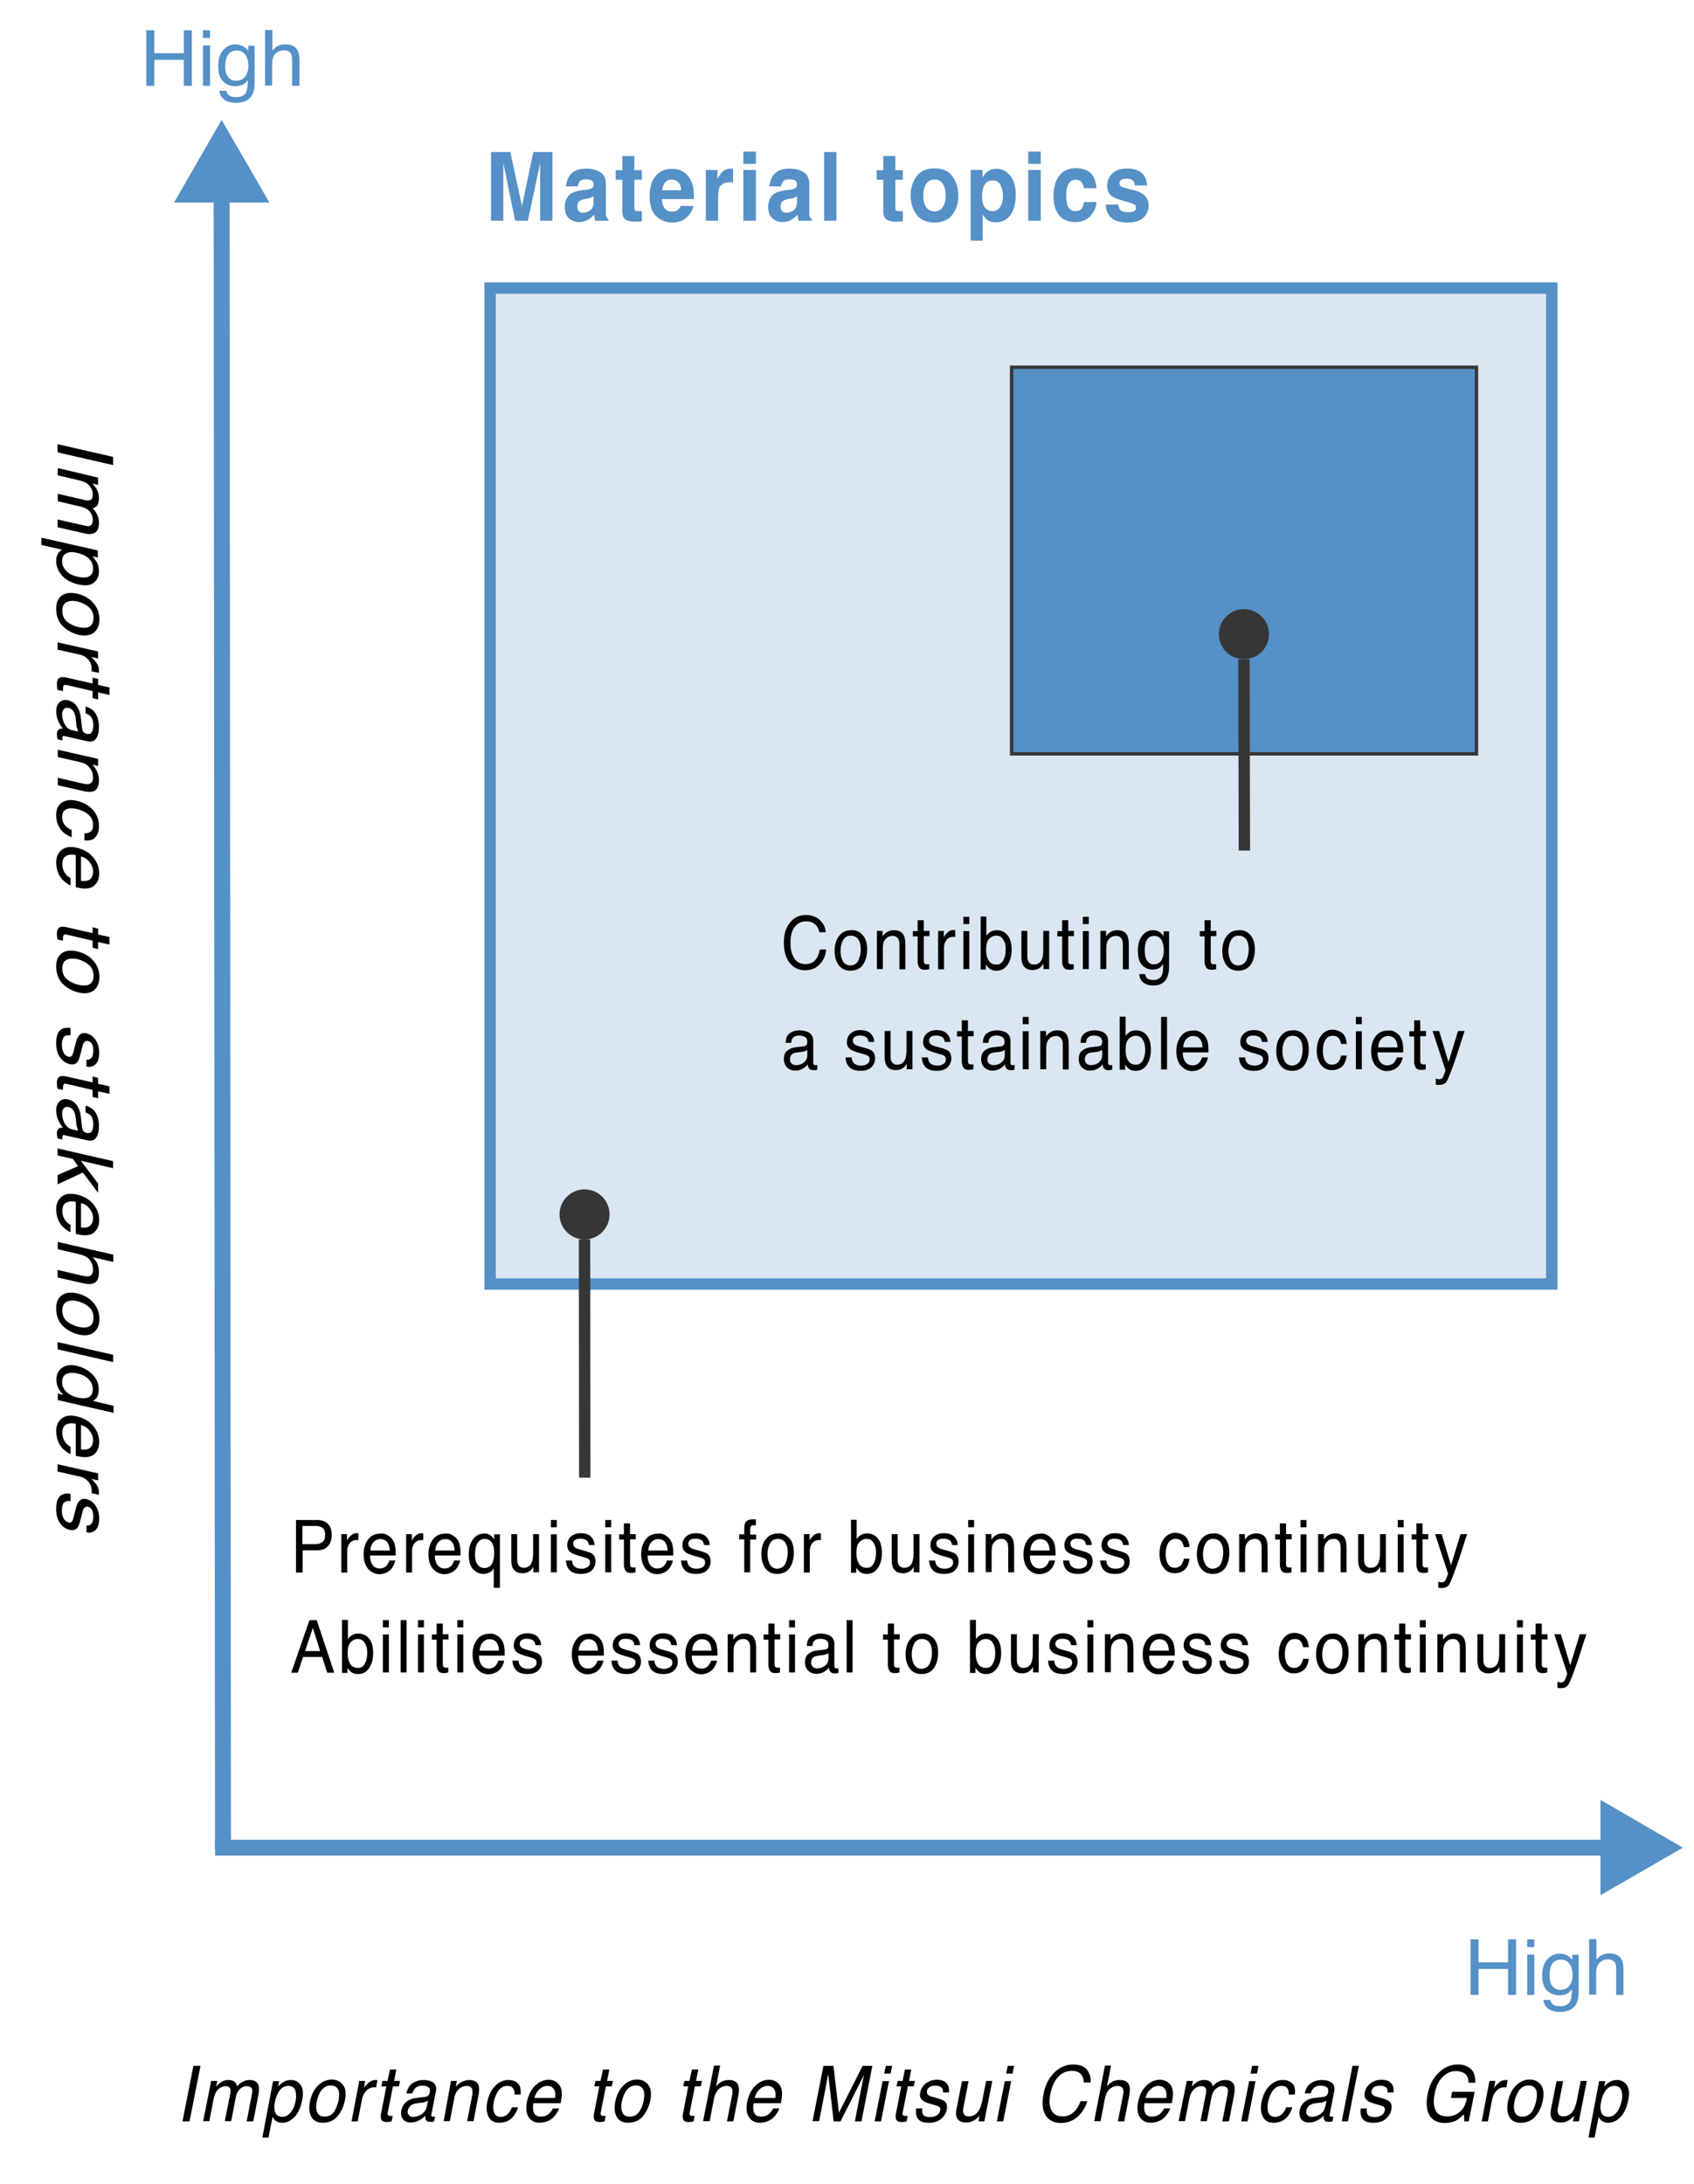 <?xml version="1.0" encoding="utf-8"?>
<!-- Generator: Adobe Illustrator 28.1.0, SVG Export Plug-In . SVG Version: 6.00 Build 0)  -->
<svg version="1.1" xmlns="http://www.w3.org/2000/svg" xmlns:xlink="http://www.w3.org/1999/xlink" x="0px" y="0px"
	 viewBox="0 0 744.5 959.9" style="enable-background:new 0 0 744.5 959.9;" xml:space="preserve">
<style type="text/css">
	.st0{opacity:0.22;}
	.st1{fill:#5590C6;}
	.st2{fill:#5590C6;stroke:#363636;stroke-width:1.5;stroke-miterlimit:10;}
	.st3{fill:none;stroke:#5590C6;stroke-width:7;stroke-miterlimit:10;}
	.st4{fill:none;stroke:#363636;stroke-width:5;stroke-miterlimit:10;}
	.st5{fill:#363636;}
</style>
<g id="レイヤー_3">
</g>
<g id="jp">
	<g class="st0">
		<rect x="212.9" y="124.1" class="st1" width="471.6" height="442.7"/>
	</g>
	<g>
		<path class="st1" d="M679.5,129.1v432.7H217.9V129.1H679.5 M684.5,124.1H212.9v442.7h471.6V124.1L684.5,124.1z"/>
	</g>
	<rect x="444.6" y="161.4" class="st2" width="204.3" height="169.9"/>
	<g>
		<g>
			<path class="st1" d="M221.2,97h-5.4V66.8h8.5l5.1,23.8l5-23.8h8.4V97h-5.4V76.6c0-0.6,0-1.4,0-2.5c0-1.1,0-1.9,0-2.5L232,97h-5.6
				l-5.2-25.4c0,0.6,0,1.4,0,2.5c0,1.1,0,1.9,0,2.5V97z"/>
			<path class="st1" d="M250.4,77.1c1.4-2,3.9-3,7.3-3c2.3,0,4.3,0.5,6,1.5s2.6,2.8,2.6,5.5v10.3c0,0.7,0,1.6,0,2.6
				c0,0.8,0.1,1.3,0.3,1.6c0.2,0.3,0.4,0.5,0.8,0.7V97h-5.8c-0.2-0.5-0.3-0.9-0.3-1.3c-0.1-0.4-0.1-0.8-0.2-1.4
				c-0.7,0.9-1.6,1.6-2.6,2.2c-1.2,0.7-2.5,1.1-3.9,1.1c-1.9,0-3.4-0.6-4.6-1.7s-1.8-2.8-1.8-4.9c0-2.7,1-4.7,2.9-6
				c1.1-0.7,2.6-1.1,4.7-1.4l1.8-0.2c1-0.1,1.7-0.3,2.1-0.5c0.8-0.4,1.2-0.9,1.2-1.7c0-0.9-0.3-1.5-0.9-1.9
				c-0.6-0.3-1.4-0.5-2.6-0.5c-1.3,0-2.2,0.3-2.7,1c-0.4,0.5-0.6,1.2-0.8,2.1h-5.2C249,80,249.5,78.4,250.4,77.1z M254.4,92.8
				c0.5,0.5,1.1,0.7,1.8,0.7c1.2,0,2.2-0.4,3.2-1.1s1.5-2.1,1.5-4v-2.2c-0.3,0.2-0.7,0.4-1,0.6c-0.3,0.1-0.8,0.3-1.4,0.4l-1.2,0.2
				c-1.1,0.2-1.9,0.5-2.4,0.8c-0.8,0.5-1.2,1.4-1.2,2.5C253.7,91.6,253.9,92.4,254.4,92.8z"/>
			<path class="st1" d="M282.1,92.9v4.4l-2.5,0.1c-2.5,0.1-4.3-0.4-5.2-1.4c-0.6-0.7-0.9-1.7-0.9-3.1V79h-2.9v-4.2h2.9v-6.2h5.3v6.2
				h3.3V79h-3.3v11.8c0,0.9,0.1,1.5,0.3,1.7s0.9,0.3,2,0.3c0.2,0,0.3,0,0.5,0C281.8,92.9,281.9,92.9,282.1,92.9z"/>
			<path class="st1" d="M304.7,90.5c-0.1,1.3-0.8,2.7-1.9,4c-1.8,2.2-4.2,3.3-7.4,3.3c-2.6,0-4.9-0.9-6.9-2.7s-3-4.8-3-8.9
				c0-3.9,0.9-6.8,2.7-8.9c1.8-2.1,4.1-3.1,7-3.1c1.7,0,3.3,0.3,4.6,1s2.5,1.8,3.4,3.3c0.8,1.3,1.3,2.9,1.6,4.6
				c0.1,1,0.2,2.5,0.2,4.4h-14.1c0.1,2.2,0.7,3.8,1.9,4.7c0.7,0.6,1.6,0.8,2.7,0.8c1.1,0,2-0.3,2.7-1c0.4-0.4,0.7-0.9,1-1.5H304.7z
				 M299.4,83.6c-0.1-1.5-0.5-2.7-1.3-3.5s-1.7-1.2-2.9-1.2c-1.2,0-2.2,0.4-2.9,1.3s-1.1,2-1.3,3.4H299.4z"/>
			<path class="st1" d="M320.6,80.1c-2.2,0-3.6,0.8-4.4,2.3c-0.4,0.9-0.6,2.2-0.6,4V97h-5.4V74.7h5.1v3.9c0.8-1.5,1.6-2.5,2.2-3.1
				c1-0.9,2.3-1.4,3.9-1.4c0.1,0,0.2,0,0.3,0s0.2,0,0.5,0v6c-0.3,0-0.6-0.1-0.9-0.1C321,80.1,320.8,80.1,320.6,80.1z"/>
			<path class="st1" d="M332.2,66.6V72h-5.5v-5.4H332.2z M332.2,74.7V97h-5.5V74.7H332.2z"/>
			<path class="st1" d="M339.8,77.1c1.4-2,3.9-3,7.3-3c2.3,0,4.3,0.5,6,1.5s2.6,2.8,2.6,5.5v10.3c0,0.7,0,1.6,0,2.6
				c0,0.8,0.1,1.3,0.3,1.6c0.2,0.3,0.4,0.5,0.8,0.7V97H351c-0.2-0.5-0.3-0.9-0.3-1.3c-0.1-0.4-0.1-0.8-0.2-1.4
				c-0.7,0.9-1.6,1.6-2.6,2.2c-1.2,0.7-2.5,1.1-3.9,1.1c-1.9,0-3.4-0.6-4.6-1.7s-1.8-2.8-1.8-4.9c0-2.7,1-4.7,2.9-6
				c1.1-0.7,2.6-1.1,4.7-1.4l1.8-0.2c1-0.1,1.7-0.3,2.1-0.5c0.8-0.4,1.2-0.9,1.2-1.7c0-0.9-0.3-1.5-0.9-1.9
				c-0.6-0.3-1.4-0.5-2.6-0.5c-1.3,0-2.2,0.3-2.7,1c-0.4,0.5-0.6,1.2-0.8,2.1h-5.2C338.4,80,338.9,78.4,339.8,77.1z M343.8,92.8
				c0.5,0.5,1.1,0.7,1.8,0.7c1.2,0,2.2-0.4,3.2-1.1s1.5-2.1,1.5-4v-2.2c-0.3,0.2-0.7,0.4-1,0.6c-0.3,0.1-0.8,0.3-1.4,0.4l-1.2,0.2
				c-1.1,0.2-1.9,0.5-2.4,0.8c-0.8,0.5-1.2,1.4-1.2,2.5C343,91.6,343.3,92.4,343.8,92.8z"/>
			<path class="st1" d="M362.2,66.8h5.4V97h-5.4V66.8z"/>
			<path class="st1" d="M396.8,92.9v4.4l-2.5,0.1c-2.5,0.1-4.3-0.4-5.2-1.4c-0.6-0.7-0.9-1.7-0.9-3.1V79h-2.9v-4.2h2.9v-6.2h5.3v6.2
				h3.3V79h-3.3v11.8c0,0.9,0.1,1.5,0.3,1.7s0.9,0.3,2,0.3c0.2,0,0.3,0,0.5,0C396.5,92.9,396.6,92.9,396.8,92.9z"/>
			<path class="st1" d="M418.6,77.5c1.7,2.4,2.6,5.2,2.6,8.4c0,3.3-0.9,6.1-2.6,8.4c-1.7,2.3-4.4,3.5-7.9,3.5s-6.2-1.2-7.9-3.5
				s-2.6-5.1-2.6-8.4c0-3.2,0.9-6,2.6-8.4s4.4-3.5,7.9-3.5S416.9,75.1,418.6,77.5z M410.7,78.9c-1.6,0-2.8,0.6-3.6,1.8
				c-0.8,1.2-1.3,2.9-1.3,5.2s0.4,4,1.3,5.2c0.8,1.2,2.1,1.8,3.6,1.8s2.8-0.6,3.6-1.8s1.3-2.9,1.3-5.2s-0.4-4-1.3-5.2
				S412.3,78.9,410.7,78.9z"/>
			<path class="st1" d="M443.9,77.1c1.7,1.9,2.5,4.8,2.5,8.5c0,3.9-0.8,6.9-2.4,9s-3.7,3.1-6.3,3.1c-1.6,0-3-0.4-4.1-1.3
				c-0.6-0.5-1.2-1.2-1.7-2.2v11.6h-5.3V74.7h5.2V78c0.6-1,1.2-1.7,1.8-2.3c1.2-1,2.6-1.5,4.3-1.5C440.2,74.2,442.2,75.1,443.9,77.1
				z M440.8,85.9c0-1.7-0.4-3.2-1.1-4.6s-1.9-2-3.5-2c-2,0-3.3,1-4,3c-0.4,1.1-0.6,2.4-0.6,4.1c0,2.6,0.6,4.4,1.9,5.5
				c0.8,0.6,1.6,0.9,2.7,0.9c1.5,0,2.6-0.6,3.4-1.9C440.5,89.6,440.8,87.9,440.8,85.9z"/>
			<path class="st1" d="M457.4,66.6V72h-5.5v-5.4H457.4z M457.4,74.7V97h-5.5V74.7H457.4z"/>
			<path class="st1" d="M481.9,82.7h-5.5c-0.1-0.8-0.4-1.6-0.8-2.3c-0.6-0.9-1.5-1.4-2.8-1.4c-1.8,0-3,1-3.7,2.9
				c-0.4,1-0.5,2.4-0.5,4.1c0,1.6,0.2,3,0.5,4c0.6,1.9,1.8,2.8,3.6,2.8c1.3,0,2.2-0.4,2.7-1.1s0.8-1.7,1-2.9h5.5
				c-0.1,1.8-0.7,3.5-1.8,5c-1.7,2.6-4.2,3.8-7.5,3.8c-3.3,0-5.7-1.1-7.3-3.2s-2.3-4.9-2.3-8.3c0-3.8,0.9-6.8,2.6-9
				c1.7-2.1,4.1-3.2,7.1-3.2c2.6,0,4.7,0.6,6.3,1.9C480.7,77.3,481.6,79.5,481.9,82.7z"/>
			<path class="st1" d="M501.4,75.7c1.6,1.1,2.5,3,2.8,5.8h-5.4c-0.1-0.8-0.3-1.3-0.6-1.8c-0.6-0.8-1.6-1.2-3-1.2
				c-1.2,0-2,0.2-2.5,0.6c-0.5,0.4-0.7,0.9-0.7,1.4c0,0.7,0.3,1.2,0.8,1.5c0.5,0.3,2.4,0.9,5.6,1.6c2.1,0.5,3.7,1.4,4.8,2.5
				c1.1,1.1,1.6,2.5,1.6,4.2c0,2.2-0.8,4-2.3,5.4s-3.9,2.1-7,2.1c-3.2,0-5.6-0.7-7.2-2.2c-1.5-1.5-2.3-3.4-2.3-5.7h5.5
				c0.1,1,0.4,1.8,0.7,2.2c0.7,0.8,1.9,1.2,3.7,1.2c1.1,0,1.9-0.2,2.5-0.5s0.9-0.9,0.9-1.5c0-0.7-0.3-1.2-0.8-1.5
				c-0.5-0.3-2.4-0.9-5.6-1.8c-2.3-0.6-4-1.4-4.9-2.4c-1-0.9-1.4-2.3-1.4-4c0-2.1,0.7-3.8,2.2-5.3s3.6-2.2,6.3-2.2
				C497.7,74,499.8,74.6,501.4,75.7z"/>
		</g>
	</g>
	<g>
		<g>
			<path d="M49.7,200.8v3.6l-24.4-5.6v-3.6L49.7,200.8z"/>
			<path d="M43.1,209.9v3.2l-2.5-0.6c0.9,1,1.5,1.8,1.9,2.5c0.7,1.2,1,2.5,1,3.9c0,1.5-0.3,2.7-1,3.5c-0.4,0.4-1,0.8-1.8,1
				c1,0.9,1.7,2,2.1,3c0.5,1.1,0.7,2.2,0.7,3.4c0,2.6-0.9,4.1-2.6,4.7c-0.9,0.3-2.2,0.3-3.8-0.1l-11.8-2.7v-3.4l12.4,2.8
				c1.2,0.3,2,0.1,2.4-0.4c0.4-0.5,0.7-1.3,0.7-2.2c0-1.3-0.4-2.4-1.2-3.5c-0.8-1.1-2.1-1.8-3.9-2.3l-10.3-2.4v-3.3l11.6,2.7
				c1.2,0.3,2.1,0.3,2.6,0.1c0.8-0.3,1.2-1.1,1.2-2.5c0-1.2-0.4-2.4-1.3-3.6c-0.9-1.2-2.5-2.1-4.7-2.6l-9.4-2.2v-3.2L43.1,209.9z"/>
			<path d="M43,241.9v3.1l-2.4-0.5c0.8,0.8,1.4,1.7,1.9,2.5c0.7,1.2,1,2.6,1,4.1c0,2.2-0.8,3.8-2.3,5c-1.5,1.2-3.7,1.4-6.6,0.8
				c-3.9-0.9-6.6-2.6-8.3-5.2c-1.1-1.6-1.6-3.4-1.6-5.2c0-1.4,0.3-2.6,0.9-3.4c0.3-0.5,0.9-1,1.7-1.5l-9.1-2.1v-3.2L43,241.9z
				 M34.3,253.5c1.4,0.3,2.6,0.4,3.7,0.2c2-0.4,2.9-1.7,2.9-3.9c0-2.2-1-4-3.1-5.3c-1.1-0.7-2.5-1.2-4.2-1.6
				c-1.4-0.3-2.5-0.4-3.5-0.1c-1.8,0.4-2.8,1.7-2.8,3.9c0,1.5,0.6,2.9,1.8,4.2C30.2,252.1,32,253,34.3,253.5z"/>
			<path d="M34.6,279c-2.9-0.7-5.2-2-7.1-3.9c-1.9-1.9-2.8-4.5-2.8-7.7c0-2.6,0.8-4.5,2.5-5.7c1.7-1.2,3.9-1.4,6.7-0.8
				c3,0.7,5.4,2.1,7.1,4.1c1.8,2,2.7,4.4,2.7,7.2c0,2.5-0.8,4.4-2.3,5.7S37.6,279.6,34.6,279z M34.5,275.6c1.7,0.4,3,0.4,4.1,0.1
				c1.6-0.5,2.5-1.9,2.5-4.1c0-2-0.7-3.6-2.1-4.8c-1.4-1.2-3.1-2-5-2.5c-1.9-0.4-3.5-0.3-4.7,0.3c-1.3,0.6-1.9,1.9-1.9,3.8
				c0,2.1,0.7,3.8,2.2,4.9C31,274.4,32.7,275.2,34.5,275.6z"/>
			<path d="M43.1,286.3v3.1l-3.1-0.7c0.6,0.4,1.3,1.2,2.2,2.3c0.9,1.2,1.3,2.4,1.3,3.7c0,0.1,0,0.2,0,0.3c0,0.1,0,0.4-0.1,0.7
				l-3.2-0.7c0-0.2,0.1-0.4,0.1-0.5c0-0.2,0-0.3,0-0.5c0-1.6-0.5-3-1.5-4.1c-1-1.1-2.1-1.8-3.3-2.1l-10.2-2.3v-3.2L43.1,286.3z"/>
			<path d="M48.1,302.1v3.3l-5-1.1v3.1l-2.4-0.6v-3.1L29.1,301c-0.6-0.1-1,0-1.2,0.4c-0.1,0.2-0.2,0.6-0.2,1.2c0,0.2,0,0.3,0,0.5
				c0,0.2,0,0.4,0,0.6l-2.4-0.5c-0.1-0.4-0.2-0.8-0.2-1.2c0-0.4-0.1-0.9-0.1-1.3c0-1.5,0.4-2.4,1.1-2.8s1.6-0.4,2.8-0.2l11.8,2.7
				v-2.6l2.4,0.6v2.6L48.1,302.1z"/>
			<path d="M36.1,320.3c0.1,0.8,0.4,1.3,0.9,1.7c0.3,0.2,0.6,0.4,1.1,0.5c1,0.2,1.8,0,2.2-0.7c0.5-0.7,0.7-1.8,0.7-3.2
				c0-1.7-0.4-3-1.3-3.9c-0.5-0.5-1.2-0.9-2.1-1.2v-3c2.2,0.6,3.7,1.7,4.6,3.4c0.9,1.7,1.3,3.5,1.3,5.4c0,2.3-0.4,4-1.2,5.2
				c-0.8,1.2-2,1.6-3.7,1.3l-10.2-2.3c-0.3-0.1-0.6-0.1-0.7,0c-0.2,0.1-0.3,0.4-0.3,0.8c0,0.1,0,0.3,0,0.5s0,0.4,0.1,0.6l-2.2-0.5
				c-0.1-0.5-0.2-0.9-0.2-1.2c0-0.3-0.1-0.6-0.1-1.1c0-1.1,0.4-1.8,1.1-2.2c0.4-0.2,0.9-0.2,1.6-0.2c-0.8-0.8-1.5-2-2.1-3.3
				c-0.6-1.4-0.9-2.8-0.9-4.3c0-1.8,0.5-3.1,1.5-4c1-0.9,2.3-1.2,3.8-0.8c1.6,0.4,2.9,1.2,3.8,2.6c0.9,1.3,1.5,2.9,1.7,4.8
				L36.1,320.3z M27.3,313.9c0,1.1,0.2,2.3,0.7,3.5c0.8,2,2.1,3.2,4,3.6l2.4,0.5c-0.2-0.4-0.4-1-0.6-1.6c-0.2-0.7-0.3-1.3-0.3-1.9
				l-0.2-2c-0.1-1.2-0.4-2.1-0.7-2.8c-0.5-1.1-1.3-1.8-2.5-2.1c-0.9-0.2-1.5,0-2,0.5S27.3,313,27.3,313.9z"/>
			<path d="M43.1,333.5v3.1l-2.5-0.6c1,1.1,1.8,2.3,2.2,3.4c0.5,1.1,0.7,2.3,0.7,3.5c0,2.7-0.9,4.4-2.6,4.9c-1,0.3-2.3,0.3-4.1-0.1
				l-11.4-2.6v-3.3l11.2,2.6c1.1,0.3,2,0.3,2.6,0.1c1.1-0.3,1.7-1.2,1.7-2.7c0-0.8-0.1-1.4-0.2-1.9c-0.2-0.9-0.7-1.8-1.5-2.7
				c-0.6-0.7-1.2-1.2-1.8-1.5s-1.5-0.6-2.7-0.9l-9.3-2.1v-3.2L43.1,333.5z"/>
			<path d="M37.1,369.3v-3.1c1.1,0.1,2-0.2,2.7-0.7c0.7-0.5,1.1-1.5,1.1-3c0-2.1-0.9-3.7-2.8-5.1c-1.2-0.8-2.7-1.5-4.5-1.9
				c-1.8-0.4-3.3-0.4-4.5,0.2c-1.2,0.5-1.8,1.7-1.8,3.4c0,1.3,0.4,2.5,1.1,3.4c0.8,1,1.8,1.7,3.1,2.3v3.1c-2.4-0.9-4.1-2.2-5.2-3.9
				c-1.1-1.7-1.6-3.6-1.6-5.9c0-2.5,0.8-4.3,2.5-5.4c1.7-1.1,3.8-1.4,6.4-0.8c3.1,0.7,5.5,2.1,7.3,4.1c1.7,2,2.6,4.3,2.6,6.9
				c0,2.2-0.5,3.8-1.5,4.9C41.2,369.1,39.5,369.5,37.1,369.3z"/>
			<path d="M40.3,389.9c-0.9,0.4-1.9,0.6-3.1,0.6c-0.8,0-2.1-0.2-3.9-0.6v-14.1c-1.8-0.4-3.3-0.2-4.3,0.4c-1.1,0.6-1.6,1.8-1.6,3.6
				c0,1.7,0.5,3.1,1.5,4.4c0.6,0.7,1.3,1.3,2.1,1.7v3.2c-0.7-0.2-1.4-0.7-2.2-1.3c-0.8-0.7-1.5-1.3-2-2c-0.9-1.2-1.5-2.5-1.8-4.1
				c-0.2-0.8-0.3-1.7-0.3-2.7c0-2.4,0.8-4.2,2.4-5.5s3.9-1.6,6.8-0.9c2.9,0.7,5.2,2,7,4.1c1.8,2.1,2.7,4.5,2.7,7.2
				c0,1.4-0.3,2.6-0.9,3.8C42,388.7,41.3,389.5,40.3,389.9z M35.6,387.1c1.3,0.2,2.3,0.1,3.1-0.2c1.4-0.5,2.2-1.9,2.2-3.9
				c0-1.5-0.5-2.8-1.5-4.1s-2.2-2.1-3.8-2.5V387.1z"/>
			<path d="M48.1,411.8v3.3l-5-1.1v3.1l-2.4-0.6v-3.1l-11.6-2.7c-0.6-0.1-1,0-1.2,0.4c-0.1,0.2-0.2,0.6-0.2,1.2c0,0.2,0,0.3,0,0.5
				c0,0.2,0,0.4,0,0.6l-2.4-0.5c-0.1-0.4-0.2-0.8-0.2-1.2c0-0.4-0.1-0.9-0.1-1.3c0-1.5,0.4-2.4,1.1-2.8c0.7-0.4,1.6-0.4,2.8-0.2
				l11.8,2.7v-2.6l2.4,0.6v2.6L48.1,411.8z"/>
			<path d="M34.6,436.2c-2.9-0.7-5.2-2-7.1-3.9c-1.9-1.9-2.8-4.5-2.8-7.7c0-2.6,0.8-4.5,2.5-5.7c1.7-1.2,3.9-1.4,6.7-0.8
				c3,0.7,5.4,2.1,7.1,4.1c1.8,2,2.7,4.4,2.7,7.2c0,2.5-0.8,4.4-2.3,5.7S37.6,436.9,34.6,436.2z M34.5,432.8c1.7,0.4,3,0.4,4.1,0.1
				c1.6-0.5,2.5-1.9,2.5-4.1c0-2-0.7-3.6-2.1-4.8c-1.4-1.2-3.1-2-5-2.5c-1.9-0.4-3.5-0.3-4.7,0.3c-1.3,0.6-1.9,1.9-1.9,3.8
				c0,2.1,0.7,3.8,2.2,4.9C31,431.6,32.7,432.4,34.5,432.8z"/>
			<path d="M30.9,455c-1-0.1-1.8,0-2.3,0.3c-1,0.6-1.4,1.9-1.4,3.9c0,1.2,0.2,2.3,0.7,3.3s1.2,1.6,2.2,1.9c0.8,0.2,1.3-0.1,1.7-0.7
				c0.2-0.4,0.5-1.3,0.8-2.6l0.6-2.4c0.4-1.6,0.8-2.7,1.3-3.3c0.8-1.2,1.9-1.6,3.4-1.3c1.7,0.4,3,1.3,4.1,2.9c1,1.5,1.6,3.4,1.6,5.6
				c0,2.9-0.8,4.8-2.4,5.7c-1,0.6-2.1,0.7-3.2,0.4v-3c0.7,0.1,1.3,0,1.8-0.4c0.8-0.6,1.2-1.8,1.2-3.6c0-1.2-0.2-2.2-0.6-2.9
				c-0.4-0.7-1-1.2-1.7-1.3c-0.8-0.2-1.4,0.1-1.9,0.8c-0.3,0.4-0.5,1.1-0.7,2l-0.5,2c-0.5,2.2-1,3.6-1.5,4.3c-0.8,1.1-2,1.4-3.6,1
				c-1.6-0.4-3-1.3-4.1-2.9c-1.2-1.6-1.7-3.7-1.7-6.3c0-2.9,0.6-4.7,1.8-5.7s2.7-1.2,4.5-0.9V455z"/>
			<path d="M48.1,477.4v3.3l-5-1.1v3.1l-2.4-0.6V479l-11.6-2.7c-0.6-0.1-1,0-1.2,0.4c-0.1,0.2-0.2,0.6-0.2,1.2c0,0.2,0,0.3,0,0.5
				c0,0.2,0,0.4,0,0.6l-2.4-0.5c-0.1-0.4-0.2-0.8-0.2-1.2c0-0.4-0.1-0.9-0.1-1.3c0-1.5,0.4-2.4,1.1-2.8c0.7-0.4,1.6-0.4,2.8-0.2
				l11.8,2.7v-2.6l2.4,0.6v2.6L48.1,477.4z"/>
			<path d="M36.1,495.7c0.1,0.8,0.4,1.3,0.9,1.7c0.3,0.2,0.6,0.4,1.1,0.5c1,0.2,1.8,0,2.2-0.7c0.5-0.7,0.7-1.8,0.7-3.2
				c0-1.7-0.4-3-1.3-3.9c-0.5-0.5-1.2-0.9-2.1-1.2v-3c2.2,0.6,3.7,1.7,4.6,3.4c0.9,1.7,1.3,3.5,1.3,5.4c0,2.3-0.4,4-1.2,5.2
				c-0.8,1.2-2,1.6-3.7,1.3l-10.2-2.3c-0.3-0.1-0.6-0.1-0.7,0c-0.2,0.1-0.3,0.4-0.3,0.8c0,0.1,0,0.3,0,0.5c0,0.2,0,0.4,0.1,0.6
				l-2.2-0.5c-0.1-0.5-0.2-0.9-0.2-1.2c0-0.3-0.1-0.6-0.1-1.1c0-1.1,0.4-1.8,1.1-2.2c0.4-0.2,0.9-0.2,1.6-0.2
				c-0.8-0.8-1.5-2-2.1-3.3c-0.6-1.4-0.9-2.8-0.9-4.3c0-1.8,0.5-3.1,1.5-4s2.3-1.2,3.8-0.8c1.6,0.4,2.9,1.2,3.8,2.6
				c0.9,1.3,1.5,2.9,1.7,4.8L36.1,495.7z M27.3,489.3c0,1.1,0.2,2.3,0.7,3.5c0.8,2,2.1,3.2,4,3.6l2.4,0.5c-0.2-0.4-0.4-1-0.6-1.6
				c-0.2-0.7-0.3-1.3-0.3-1.9l-0.2-2c-0.1-1.2-0.4-2.1-0.7-2.8c-0.5-1.1-1.3-1.8-2.5-2.1c-0.9-0.2-1.5,0-2,0.5
				C27.5,487.6,27.3,488.3,27.3,489.3z"/>
			<path d="M49.7,510.3v3.1l-14.2-3.3l7.6,10v4.1l-6.7-8.9l-11.1,5.2v-4.1l9-3.9l-2.3-3.2l-6.7-1.5v-3.1L49.7,510.3z"/>
			<path d="M40.3,542.3c-0.9,0.4-1.9,0.6-3.1,0.6c-0.8,0-2.1-0.2-3.9-0.6v-14.1c-1.8-0.4-3.3-0.2-4.3,0.4c-1.1,0.6-1.6,1.8-1.6,3.6
				c0,1.7,0.5,3.1,1.5,4.4c0.6,0.7,1.3,1.3,2.1,1.7v3.2c-0.7-0.2-1.4-0.7-2.2-1.3c-0.8-0.7-1.5-1.3-2-2c-0.9-1.2-1.5-2.5-1.8-4.1
				c-0.2-0.8-0.3-1.7-0.3-2.7c0-2.4,0.8-4.2,2.4-5.5s3.9-1.6,6.8-0.9c2.9,0.7,5.2,2,7,4.1c1.8,2.1,2.7,4.5,2.7,7.2
				c0,1.4-0.3,2.6-0.9,3.8C42,541,41.3,541.8,40.3,542.3z M35.6,539.4c1.3,0.2,2.3,0.1,3.1-0.2c1.4-0.6,2.2-1.9,2.2-3.9
				c0-1.5-0.5-2.8-1.5-4.1s-2.2-2.1-3.8-2.5V539.4z"/>
			<path d="M49.8,551.4v3.2l-9.1-2.1c0.9,1,1.5,1.8,1.9,2.5c0.6,1.2,0.9,2.6,0.9,4.1c0,2.8-0.9,4.5-2.7,5c-1,0.3-2.4,0.3-4.1-0.1
				l-11.4-2.6v-3.3l11.2,2.6c1.3,0.3,2.3,0.3,2.9,0.1c1-0.4,1.5-1.4,1.5-3c0-1.3-0.4-2.6-1.3-3.9c-0.9-1.3-2.5-2.2-4.8-2.7l-9.4-2.2
				v-3.2L49.8,551.4z"/>
			<path d="M34.6,586.5c-2.9-0.7-5.2-2-7.1-3.9c-1.9-1.9-2.8-4.5-2.8-7.7c0-2.6,0.8-4.5,2.5-5.7c1.7-1.2,3.9-1.4,6.7-0.8
				c3,0.7,5.4,2.1,7.1,4.1c1.8,2,2.7,4.4,2.7,7.2c0,2.5-0.8,4.4-2.3,5.7C39.8,586.8,37.6,587.2,34.6,586.5z M34.5,583.1
				c1.7,0.4,3,0.4,4.1,0.1c1.6-0.5,2.5-1.9,2.5-4.1c0-2-0.7-3.6-2.1-4.8s-3.1-2-5-2.5c-1.9-0.4-3.5-0.3-4.7,0.3s-1.9,1.9-1.9,3.8
				c0,2.1,0.7,3.8,2.2,4.9C31,581.9,32.7,582.7,34.5,583.1z"/>
			<path d="M49.7,595.4v3.2L25.3,593v-3.2L49.7,595.4z"/>
			<path d="M42.6,614.1c-0.3,0.5-0.9,1-1.7,1.6l9,2.1v3.1l-24.5-5.6v-2.9l2.5,0.6c-1.1-1-1.9-2.1-2.4-3.2c-0.5-1.1-0.7-2.4-0.7-3.7
				c0-2.1,0.8-3.8,2.5-5c1.7-1.2,3.9-1.5,6.6-0.8c2.6,0.6,4.8,1.8,6.7,3.7c1.9,1.9,2.8,4.1,2.8,6.8C43.4,612,43.1,613.2,42.6,614.1z
				 M27.3,607.5c0,1.5,0.6,2.9,1.8,4.1s2.9,2.1,5.1,2.6c2.2,0.5,3.9,0.4,5-0.3s1.6-1.8,1.6-3.3c0-1.6-0.6-3.1-1.7-4.3
				c-1.2-1.3-2.8-2.2-5.1-2.7c-1.9-0.4-3.5-0.4-4.8,0.2C27.9,604.4,27.3,605.6,27.3,607.5z"/>
			<path d="M40.3,639.8c-0.9,0.4-1.9,0.6-3.1,0.6c-0.8,0-2.1-0.2-3.9-0.6v-14.1c-1.8-0.4-3.3-0.2-4.3,0.4c-1.1,0.6-1.6,1.8-1.6,3.6
				c0,1.7,0.5,3.1,1.5,4.4c0.6,0.7,1.3,1.3,2.1,1.7v3.2c-0.7-0.2-1.4-0.7-2.2-1.3s-1.5-1.3-2-2c-0.9-1.2-1.5-2.5-1.8-4.1
				c-0.2-0.8-0.3-1.7-0.3-2.7c0-2.4,0.8-4.2,2.4-5.5s3.9-1.6,6.8-0.9c2.9,0.7,5.2,2,7,4.1c1.8,2.1,2.7,4.5,2.7,7.2
				c0,1.4-0.3,2.6-0.9,3.8C42,638.6,41.3,639.4,40.3,639.8z M35.6,637c1.3,0.2,2.3,0.1,3.1-0.2c1.4-0.6,2.2-1.9,2.2-3.9
				c0-1.5-0.5-2.8-1.5-4.1s-2.2-2.1-3.8-2.5V637z"/>
			<path d="M43.1,647.5v3.1l-3.1-0.7c0.6,0.4,1.3,1.2,2.2,2.3c0.9,1.2,1.3,2.4,1.3,3.7c0,0.1,0,0.2,0,0.3c0,0.1,0,0.4-0.1,0.7
				l-3.2-0.7c0-0.2,0.1-0.4,0.1-0.5c0-0.2,0-0.3,0-0.5c0-1.6-0.5-3-1.5-4.1c-1-1.1-2.1-1.8-3.3-2.1l-10.2-2.3v-3.2L43.1,647.5z"/>
			<path d="M30.9,659.7c-1-0.1-1.8,0-2.3,0.3c-1,0.6-1.4,1.9-1.4,3.9c0,1.2,0.2,2.3,0.7,3.3c0.5,1,1.2,1.6,2.2,1.9
				c0.8,0.2,1.3-0.1,1.7-0.7c0.2-0.4,0.5-1.3,0.8-2.6l0.6-2.4c0.4-1.6,0.8-2.7,1.3-3.3c0.8-1.2,1.9-1.6,3.4-1.3
				c1.7,0.4,3,1.3,4.1,2.9c1,1.5,1.6,3.4,1.6,5.6c0,2.9-0.8,4.8-2.4,5.7c-1,0.6-2.1,0.7-3.2,0.4v-3c0.7,0.1,1.3,0,1.8-0.4
				c0.8-0.6,1.2-1.8,1.2-3.6c0-1.2-0.2-2.2-0.6-2.9c-0.4-0.7-1-1.2-1.7-1.3c-0.8-0.2-1.4,0.1-1.9,0.8c-0.3,0.4-0.5,1.1-0.7,2l-0.5,2
				c-0.5,2.2-1,3.6-1.5,4.3c-0.8,1.1-2,1.4-3.6,1c-1.6-0.4-3-1.3-4.1-2.9c-1.2-1.6-1.7-3.7-1.7-6.3c0-2.9,0.6-4.7,1.8-5.7
				s2.7-1.2,4.5-0.9V659.7z"/>
		</g>
	</g>
	<g>
		<path d="M85,907.9h3.1l-4.8,24.4h-3.1L85,907.9z"/>
		<path d="M92.8,914.5h2.7L95,917c0.8-0.9,1.5-1.5,2.1-1.9c1-0.7,2.1-1,3.3-1c1.3,0,2.3,0.3,2.9,1c0.4,0.4,0.7,1,0.9,1.8
			c0.8-1,1.7-1.7,2.6-2.1c0.9-0.5,1.9-0.7,2.9-0.7c2.2,0,3.5,0.9,4,2.6c0.2,0.9,0.2,2.2-0.1,3.8l-2.3,11.8h-2.9l2.4-12.4
			c0.2-1.2,0.1-2-0.4-2.4c-0.5-0.4-1.1-0.7-1.9-0.7c-1.1,0-2.1,0.4-3,1.2s-1.6,2.1-1.9,3.9l-2,10.3h-2.8l2.3-11.6
			c0.2-1.2,0.3-2.1,0.1-2.6c-0.3-0.8-1-1.2-2.1-1.2c-1,0-2.1,0.4-3.1,1.3s-1.8,2.5-2.2,4.7l-1.8,9.4h-2.7L92.8,914.5z"/>
		<path d="M120,914.6h2.7l-0.5,2.4c0.7-0.8,1.4-1.4,2.2-1.9c1.1-0.7,2.2-1,3.5-1c1.9,0,3.3,0.8,4.3,2.3c1,1.5,1.2,3.8,0.6,6.6
			c-0.8,3.9-2.2,6.6-4.4,8.3c-1.4,1.1-2.9,1.6-4.4,1.6c-1.2,0-2.2-0.3-2.9-0.9c-0.4-0.3-0.9-0.9-1.3-1.7l-1.8,9.1h-2.7L120,914.6z
			 M129.9,923.3c0.3-1.4,0.3-2.6,0.1-3.7c-0.3-2-1.4-2.9-3.3-2.9c-1.9,0-3.4,1-4.5,3.1c-0.6,1.1-1.1,2.5-1.4,4.2
			c-0.3,1.4-0.3,2.5-0.1,3.5c0.3,1.8,1.5,2.8,3.4,2.8c1.3,0,2.5-0.6,3.5-1.8C128.7,927.3,129.5,925.6,129.9,923.3z"/>
		<path d="M151.6,923c-0.6,2.9-1.7,5.2-3.3,7.1c-1.6,1.9-3.8,2.8-6.5,2.8c-2.2,0-3.9-0.8-4.9-2.5c-1-1.7-1.2-3.9-0.7-6.7
			c0.6-3,1.8-5.4,3.5-7.1s3.8-2.7,6.1-2.7c2.1,0,3.7,0.8,4.9,2.3S152.2,920,151.6,923z M148.8,923.1c0.3-1.7,0.3-3,0.1-4.1
			c-0.5-1.6-1.6-2.5-3.5-2.5c-1.7,0-3,0.7-4.1,2.1s-1.7,3.1-2.1,5c-0.4,1.9-0.3,3.5,0.2,4.7s1.6,1.9,3.3,1.9c1.8,0,3.2-0.8,4.2-2.2
			C147.7,926.6,148.4,924.9,148.8,923.1z"/>
		<path d="M157.9,914.5h2.6l-0.6,3.1c0.3-0.6,1-1.3,2-2.2c1-0.9,2-1.3,3.1-1.3c0.1,0,0.1,0,0.3,0c0.1,0,0.3,0,0.6,0.1l-0.6,3.2
			c-0.2,0-0.3-0.1-0.4-0.1c-0.1,0-0.3,0-0.4,0c-1.4,0-2.5,0.5-3.5,1.5c-0.9,1-1.5,2.1-1.8,3.3l-2,10.2h-2.7L157.9,914.5z"/>
		<path d="M171.4,909.5h2.8l-1,5h2.6l-0.5,2.4h-2.6l-2.3,11.6c-0.1,0.6,0,1,0.3,1.2c0.2,0.1,0.5,0.2,1,0.2c0.1,0,0.3,0,0.4,0
			c0.2,0,0.3,0,0.5,0l-0.5,2.4c-0.3,0.1-0.7,0.2-1,0.2s-0.7,0.1-1.1,0.1c-1.3,0-2.1-0.4-2.4-1.1c-0.3-0.7-0.4-1.6-0.1-2.8l2.3-11.8
			h-2.2l0.5-2.4h2.2L171.4,909.5z"/>
		<path d="M187,921.5c0.7-0.1,1.1-0.4,1.5-0.9c0.2-0.3,0.3-0.6,0.4-1.1c0.2-1,0-1.8-0.6-2.2c-0.6-0.5-1.5-0.7-2.7-0.7
			c-1.4,0-2.5,0.4-3.3,1.3c-0.4,0.5-0.8,1.2-1.1,2.1h-2.6c0.5-2.2,1.4-3.7,2.9-4.6c1.4-0.9,3-1.3,4.6-1.3c1.9,0,3.4,0.4,4.4,1.2
			s1.4,2,1.1,3.7l-2,10.2c-0.1,0.3-0.1,0.6,0,0.7c0.1,0.2,0.3,0.3,0.7,0.3c0.1,0,0.3,0,0.4,0c0.2,0,0.3,0,0.5-0.1l-0.4,2.2
			c-0.4,0.1-0.8,0.2-1,0.2s-0.5,0-0.9,0c-0.9,0-1.6-0.4-1.8-1.1c-0.2-0.4-0.2-0.9-0.2-1.6c-0.7,0.8-1.7,1.5-2.8,2.1
			c-1.2,0.6-2.4,0.9-3.6,0.9c-1.5,0-2.7-0.5-3.4-1.5c-0.8-1-1-2.3-0.7-3.8c0.3-1.6,1.1-2.9,2.2-3.8s2.5-1.5,4.1-1.7L187,921.5z
			 M181.5,930.3c1,0,2-0.2,3-0.7c1.7-0.8,2.7-2.1,3.1-4l0.5-2.4c-0.4,0.2-0.8,0.4-1.4,0.6c-0.6,0.2-1.1,0.3-1.6,0.3l-1.7,0.2
			c-1,0.1-1.8,0.4-2.4,0.7c-0.9,0.5-1.5,1.4-1.8,2.5c-0.2,0.9,0,1.5,0.5,2C180.1,930.1,180.7,930.3,181.5,930.3z"/>
		<path d="M198.2,914.5h2.6l-0.5,2.5c1-1,1.9-1.8,2.9-2.2s2-0.7,3-0.7c2.3,0,3.7,0.9,4.2,2.6c0.3,1,0.2,2.3-0.1,4.1l-2.2,11.4h-2.8
			l2.2-11.2c0.2-1.1,0.2-2,0.1-2.6c-0.3-1.1-1.1-1.7-2.3-1.7c-0.7,0-1.2,0.1-1.6,0.2c-0.8,0.2-1.6,0.7-2.3,1.5
			c-0.6,0.6-1,1.2-1.2,1.8c-0.3,0.6-0.5,1.5-0.7,2.7l-1.8,9.3h-2.7L198.2,914.5z"/>
		<path d="M228.8,920.5h-2.7c0.1-1.1-0.1-2-0.6-2.7c-0.4-0.7-1.3-1.1-2.6-1.1c-1.8,0-3.2,0.9-4.3,2.8c-0.7,1.2-1.3,2.7-1.6,4.5
			c-0.4,1.8-0.3,3.3,0.2,4.5s1.4,1.8,2.9,1.8c1.1,0,2.1-0.4,2.9-1.1c0.8-0.8,1.5-1.8,2-3.1h2.7c-0.8,2.4-1.9,4.1-3.3,5.2
			c-1.4,1.1-3.1,1.6-5,1.6c-2.1,0-3.7-0.8-4.6-2.5c-0.9-1.7-1.2-3.8-0.7-6.4c0.6-3.1,1.8-5.6,3.5-7.3c1.7-1.7,3.7-2.6,5.8-2.6
			c1.8,0,3.2,0.5,4.2,1.5C228.6,916.4,229,918.1,228.8,920.5z"/>
		<path d="M246.4,917.3c0.4,0.9,0.5,1.9,0.5,3.1c0,0.8-0.2,2.1-0.5,3.9h-12c-0.3,1.8-0.2,3.3,0.3,4.3c0.5,1.1,1.6,1.6,3.1,1.6
			c1.4,0,2.7-0.5,3.7-1.5c0.6-0.6,1.1-1.3,1.5-2.1h2.7c-0.2,0.7-0.6,1.4-1.1,2.2c-0.6,0.8-1.1,1.5-1.7,2c-1,0.9-2.2,1.5-3.5,1.8
			c-0.7,0.2-1.5,0.3-2.3,0.3c-2,0-3.6-0.8-4.7-2.4c-1.1-1.6-1.4-3.9-0.8-6.8c0.6-2.9,1.7-5.2,3.5-7c1.8-1.8,3.8-2.7,6.1-2.7
			c1.2,0,2.2,0.3,3.2,0.9C245.3,915.6,246,916.3,246.4,917.3z M244,922c0.1-1.3,0.1-2.3-0.2-3.1c-0.5-1.4-1.6-2.2-3.3-2.2
			c-1.3,0-2.4,0.5-3.5,1.5c-1,1-1.8,2.2-2.1,3.8H244z"/>
		<path d="M265,909.5h2.8l-1,5h2.6l-0.5,2.4h-2.6l-2.3,11.6c-0.1,0.6,0,1,0.3,1.2c0.2,0.1,0.5,0.2,1,0.2c0.1,0,0.3,0,0.4,0
			c0.2,0,0.3,0,0.5,0l-0.5,2.4c-0.3,0.1-0.7,0.2-1,0.2s-0.7,0.1-1.1,0.1c-1.3,0-2.1-0.4-2.4-1.1c-0.3-0.7-0.4-1.6-0.1-2.8l2.3-11.8
			h-2.2l0.5-2.4h2.2L265,909.5z"/>
		<path d="M285.8,923c-0.6,2.9-1.7,5.2-3.3,7.1s-3.8,2.8-6.5,2.8c-2.2,0-3.9-0.8-4.9-2.5c-1-1.7-1.2-3.9-0.7-6.7
			c0.6-3,1.8-5.4,3.5-7.1c1.7-1.8,3.8-2.7,6.1-2.7c2.1,0,3.7,0.8,4.9,2.3C286.1,917.8,286.4,920,285.8,923z M282.9,923.1
			c0.3-1.7,0.3-3,0.1-4.1c-0.5-1.6-1.6-2.5-3.5-2.5c-1.7,0-3,0.7-4.1,2.1s-1.7,3.1-2.1,5c-0.4,1.9-0.3,3.5,0.2,4.7
			c0.5,1.3,1.6,1.9,3.3,1.9c1.8,0,3.2-0.8,4.2-2.2C281.9,926.6,282.6,924.9,282.9,923.1z"/>
		<path d="M304.1,909.5h2.8l-1,5h2.6l-0.5,2.4h-2.6l-2.3,11.6c-0.1,0.6,0,1,0.3,1.2c0.2,0.1,0.5,0.2,1,0.2c0.1,0,0.3,0,0.4,0
			c0.2,0,0.3,0,0.5,0l-0.5,2.4c-0.3,0.1-0.7,0.2-1,0.2s-0.7,0.1-1.1,0.1c-1.3,0-2.1-0.4-2.4-1.1c-0.3-0.7-0.4-1.6-0.1-2.8l2.3-11.8
			h-2.2l0.5-2.4h2.2L304.1,909.5z"/>
		<path d="M313.8,907.8h2.7l-1.8,9.1c0.8-0.9,1.5-1.5,2.1-1.9c1-0.6,2.2-0.9,3.5-0.9c2.4,0,3.8,0.9,4.3,2.7c0.3,1,0.2,2.4-0.1,4.1
			l-2.2,11.4h-2.8l2.2-11.2c0.3-1.3,0.3-2.3,0.1-2.9c-0.3-1-1.2-1.5-2.5-1.5c-1.1,0-2.3,0.4-3.3,1.3s-1.9,2.5-2.3,4.8l-1.8,9.4H309
			L313.8,907.8z"/>
		<path d="M343.2,917.3c0.4,0.9,0.5,1.9,0.5,3.1c0,0.8-0.2,2.1-0.5,3.9h-12c-0.3,1.8-0.2,3.3,0.3,4.3c0.5,1.1,1.6,1.6,3.1,1.6
			c1.4,0,2.7-0.5,3.7-1.5c0.6-0.6,1.1-1.3,1.5-2.1h2.7c-0.2,0.7-0.6,1.4-1.1,2.2c-0.6,0.8-1.1,1.5-1.7,2c-1,0.9-2.2,1.5-3.5,1.8
			c-0.7,0.2-1.5,0.3-2.3,0.3c-2,0-3.6-0.8-4.7-2.4c-1.1-1.6-1.4-3.9-0.8-6.8c0.6-2.9,1.7-5.2,3.5-7s3.8-2.7,6.1-2.7
			c1.2,0,2.2,0.3,3.2,0.9C342.2,915.6,342.8,916.3,343.2,917.3z M340.8,922c0.1-1.3,0.1-2.3-0.2-3.1c-0.5-1.4-1.6-2.2-3.3-2.2
			c-1.3,0-2.4,0.5-3.5,1.5c-1,1-1.8,2.2-2.1,3.8H340.8z"/>
		<path d="M361.9,907.9h4.4l2.4,20.6l10.4-20.6h4.3l-4.8,24.4h-2.9l2.8-14.4c0.1-0.5,0.3-1.3,0.5-2.5c0.2-1.2,0.5-2.4,0.8-3.7
			l-10.4,20.6h-3l-2.4-20.6l-0.2,0.7c-0.1,0.6-0.3,1.5-0.5,2.7c-0.2,1.2-0.4,2.1-0.5,2.7l-2.8,14.4h-2.9L361.9,907.9z"/>
		<path d="M387.9,914.6h2.8l-3.5,17.7h-2.8L387.9,914.6z M389.3,907.9h2.8l-0.7,3.4h-2.8L389.3,907.9z"/>
		<path d="M397.7,909.5h2.8l-1,5h2.6l-0.5,2.4H399l-2.3,11.6c-0.1,0.6,0,1,0.3,1.2c0.2,0.1,0.5,0.2,1,0.2c0.1,0,0.3,0,0.4,0
			c0.2,0,0.3,0,0.5,0l-0.5,2.4c-0.3,0.1-0.7,0.2-1,0.2s-0.7,0.1-1.1,0.1c-1.3,0-2.1-0.4-2.4-1.1c-0.3-0.7-0.4-1.6-0.1-2.8l2.3-11.8
			H394l0.5-2.4h2.2L397.7,909.5z"/>
		<path d="M405.3,926.7c-0.1,1,0,1.8,0.2,2.3c0.5,1,1.6,1.4,3.3,1.4c1,0,2-0.2,2.8-0.7c0.9-0.5,1.4-1.2,1.6-2.2
			c0.2-0.8,0-1.3-0.6-1.7c-0.3-0.2-1.1-0.5-2.2-0.8l-2.1-0.6c-1.3-0.4-2.3-0.8-2.8-1.3c-1-0.8-1.4-1.9-1.1-3.4
			c0.3-1.7,1.1-3,2.5-4.1c1.3-1,2.9-1.6,4.8-1.6c2.5,0,4.1,0.8,4.9,2.4c0.5,1,0.6,2.1,0.4,3.2h-2.6c0.1-0.7,0-1.3-0.3-1.8
			c-0.5-0.8-1.5-1.2-3.1-1.2c-1,0-1.9,0.2-2.5,0.6c-0.6,0.4-1,1-1.1,1.7c-0.2,0.8,0.1,1.4,0.7,1.9c0.4,0.3,0.9,0.5,1.7,0.7l1.7,0.5
			c1.9,0.5,3.1,1,3.7,1.5c0.9,0.8,1.2,2,0.9,3.6c-0.3,1.6-1.1,2.9-2.5,4.1s-3.1,1.7-5.4,1.7c-2.4,0-4-0.6-4.8-1.8
			c-0.8-1.2-1-2.7-0.8-4.5H405.3z"/>
		<path d="M425.7,914.5l-2.3,11.8c-0.2,0.9-0.2,1.6,0,2.2c0.3,1.1,1.1,1.6,2.4,1.6c1.9,0,3.4-0.9,4.5-2.8c0.6-1,1-2.4,1.4-4.1
			l1.7-8.7h2.7l-3.5,17.8H430l0.5-2.6c-0.5,0.7-1,1.2-1.7,1.7c-1.2,0.9-2.6,1.4-4.1,1.4c-2.3,0-3.8-0.8-4.3-2.5
			c-0.3-0.9-0.3-2.1,0-3.6l2.4-12.1H425.7z"/>
		<path d="M441.6,914.6h2.8l-3.5,17.7h-2.8L441.6,914.6z M442.9,907.9h2.8l-0.7,3.4h-2.8L442.9,907.9z"/>
		<path d="M479.3,915.2h-3c0-1.6-0.5-2.8-1.3-3.7c-0.8-0.9-2.1-1.4-4-1.4c-2.2,0-4.2,0.8-5.8,2.5c-1.7,1.7-2.9,4.3-3.6,7.8
			c-0.6,2.9-0.4,5.2,0.5,7c0.9,1.8,2.5,2.7,5,2.7c2.2,0,4.1-0.9,5.7-2.8c0.8-1,1.5-2.3,2.1-3.9h3c-0.8,2.6-2.1,4.7-3.9,6.5
			c-2.2,2.1-4.8,3.1-7.8,3.1c-2.6,0-4.6-0.9-6.1-2.6c-1.9-2.3-2.4-5.8-1.4-10.5c0.7-3.6,2.2-6.5,4.4-8.8c2.4-2.5,5.2-3.8,8.6-3.8
			c2.8,0,4.9,0.8,6.1,2.4C479,911.3,479.5,913.1,479.3,915.2z"/>
		<path d="M485.6,907.8h2.7l-1.8,9.1c0.8-0.9,1.5-1.5,2.1-1.9c1-0.6,2.2-0.9,3.5-0.9c2.4,0,3.8,0.9,4.3,2.7c0.3,1,0.2,2.4-0.1,4.1
			l-2.2,11.4h-2.8l2.2-11.2c0.3-1.3,0.3-2.3,0.1-2.9c-0.3-1-1.2-1.5-2.5-1.5c-1.1,0-2.3,0.4-3.3,1.3c-1.1,0.9-1.9,2.5-2.3,4.8
			l-1.8,9.4h-2.8L485.6,907.8z"/>
		<path d="M515,917.3c0.4,0.9,0.5,1.9,0.5,3.1c0,0.8-0.2,2.1-0.5,3.9h-12c-0.3,1.8-0.2,3.3,0.3,4.3c0.5,1.1,1.6,1.6,3.1,1.6
			c1.4,0,2.7-0.5,3.7-1.5c0.6-0.6,1.1-1.3,1.5-2.1h2.7c-0.2,0.7-0.6,1.4-1.1,2.2c-0.6,0.8-1.1,1.5-1.7,2c-1,0.9-2.2,1.5-3.5,1.8
			c-0.7,0.2-1.5,0.3-2.3,0.3c-2,0-3.6-0.8-4.7-2.4c-1.1-1.6-1.4-3.9-0.8-6.8c0.6-2.9,1.7-5.2,3.5-7c1.8-1.8,3.8-2.7,6.1-2.7
			c1.2,0,2.2,0.3,3.2,0.9C514,915.6,514.7,916.3,515,917.3z M512.6,922c0.1-1.3,0.1-2.3-0.2-3.1c-0.5-1.4-1.6-2.2-3.3-2.2
			c-1.3,0-2.4,0.5-3.5,1.5c-1,1-1.8,2.2-2.1,3.8H512.6z"/>
		<path d="M521.6,914.5h2.7l-0.5,2.5c0.8-0.9,1.5-1.5,2.1-1.9c1-0.7,2.1-1,3.3-1c1.3,0,2.3,0.3,2.9,1c0.4,0.4,0.7,1,0.9,1.8
			c0.8-1,1.7-1.7,2.6-2.1c0.9-0.5,1.9-0.7,2.9-0.7c2.2,0,3.5,0.9,4,2.6c0.2,0.9,0.2,2.2-0.1,3.8l-2.3,11.8h-2.9l2.4-12.4
			c0.2-1.2,0.1-2-0.4-2.4c-0.5-0.4-1.1-0.7-1.9-0.7c-1.1,0-2.1,0.4-3,1.2c-0.9,0.8-1.6,2.1-1.9,3.9l-2,10.3h-2.8l2.3-11.6
			c0.2-1.2,0.3-2.1,0.1-2.6c-0.3-0.8-1-1.2-2.1-1.2c-1,0-2.1,0.4-3.1,1.3c-1,0.9-1.8,2.5-2.2,4.7l-1.8,9.4h-2.8L521.6,914.5z"/>
		<path d="M549,914.6h2.8l-3.5,17.7h-2.8L549,914.6z M550.3,907.9h2.8l-0.7,3.4h-2.8L550.3,907.9z"/>
		<path d="M569.1,920.5h-2.7c0.1-1.1-0.1-2-0.6-2.7c-0.4-0.7-1.3-1.1-2.6-1.1c-1.8,0-3.2,0.9-4.3,2.8c-0.7,1.2-1.3,2.7-1.6,4.5
			c-0.4,1.8-0.3,3.3,0.2,4.5c0.5,1.2,1.4,1.8,2.9,1.8c1.1,0,2.1-0.4,2.9-1.1c0.8-0.8,1.5-1.8,2-3.1h2.7c-0.8,2.4-1.9,4.1-3.3,5.2
			c-1.4,1.1-3.1,1.6-5,1.6c-2.1,0-3.7-0.8-4.6-2.5c-0.9-1.7-1.2-3.8-0.7-6.4c0.6-3.1,1.8-5.6,3.5-7.3s3.7-2.6,5.8-2.6
			c1.8,0,3.2,0.5,4.2,1.5C569,916.4,569.3,918.1,569.1,920.5z"/>
		<path d="M581.8,921.5c0.7-0.1,1.1-0.4,1.5-0.9c0.2-0.3,0.3-0.6,0.4-1.1c0.2-1,0-1.8-0.6-2.2c-0.6-0.5-1.5-0.7-2.7-0.7
			c-1.4,0-2.5,0.4-3.3,1.3c-0.4,0.5-0.8,1.2-1.1,2.1h-2.6c0.5-2.2,1.4-3.7,2.9-4.6c1.4-0.9,3-1.3,4.6-1.3c1.9,0,3.4,0.4,4.4,1.2
			c1,0.8,1.4,2,1.1,3.7l-2,10.2c-0.1,0.3-0.1,0.6,0,0.7s0.3,0.3,0.7,0.3c0.1,0,0.3,0,0.4,0c0.2,0,0.3,0,0.5-0.1l-0.4,2.2
			c-0.4,0.1-0.8,0.2-1,0.2c-0.2,0-0.5,0-0.9,0c-0.9,0-1.6-0.4-1.8-1.1c-0.2-0.4-0.2-0.9-0.2-1.6c-0.7,0.8-1.7,1.5-2.8,2.1
			s-2.4,0.9-3.6,0.9c-1.5,0-2.7-0.5-3.4-1.5c-0.8-1-1-2.3-0.7-3.8c0.3-1.6,1.1-2.9,2.2-3.8s2.5-1.5,4.1-1.7L581.8,921.5z
			 M576.4,930.3c1,0,2-0.2,3-0.7c1.7-0.8,2.7-2.1,3.1-4l0.5-2.4c-0.4,0.2-0.8,0.4-1.4,0.6s-1.1,0.3-1.6,0.3l-1.7,0.2
			c-1,0.1-1.8,0.4-2.4,0.7c-0.9,0.5-1.5,1.4-1.8,2.5c-0.2,0.9,0,1.5,0.5,2S575.6,930.3,576.4,930.3z"/>
		<path d="M594.4,907.9h2.8l-4.8,24.4h-2.7L594.4,907.9z"/>
		<path d="M600.7,926.7c-0.1,1,0,1.8,0.2,2.3c0.5,1,1.6,1.4,3.3,1.4c1,0,2-0.2,2.8-0.7c0.9-0.5,1.4-1.2,1.6-2.2
			c0.2-0.8,0-1.3-0.6-1.7c-0.3-0.2-1.1-0.5-2.2-0.8l-2.1-0.6c-1.3-0.4-2.3-0.8-2.8-1.3c-1-0.8-1.4-1.9-1.1-3.4
			c0.3-1.7,1.1-3,2.5-4.1c1.3-1,2.9-1.6,4.8-1.6c2.5,0,4.1,0.8,4.9,2.4c0.5,1,0.6,2.1,0.4,3.2h-2.6c0.1-0.7,0-1.3-0.3-1.8
			c-0.5-0.8-1.5-1.2-3.1-1.2c-1,0-1.9,0.2-2.5,0.6c-0.6,0.4-1,1-1.1,1.7c-0.2,0.8,0.1,1.4,0.7,1.9c0.4,0.3,0.9,0.5,1.7,0.7l1.7,0.5
			c1.9,0.5,3.1,1,3.7,1.5c0.9,0.8,1.2,2,0.9,3.6c-0.3,1.6-1.1,2.9-2.5,4.1c-1.3,1.2-3.1,1.7-5.4,1.7c-2.4,0-4-0.6-4.8-1.8
			c-0.8-1.2-1-2.7-0.8-4.5H600.7z"/>
		<path d="M645.6,908.6c2,1.3,2.9,3.5,2.8,6.7h-3c0-1.8-0.5-3.1-1.5-3.9c-1-0.8-2.4-1.2-4.1-1.2c-2.1,0-4,0.8-5.7,2.5
			c-1.8,1.7-3,4.2-3.6,7.6c-0.6,2.9-0.4,5.3,0.4,7.1s2.6,2.7,5.2,2.7c2,0,3.8-0.6,5.4-1.9c1.6-1.3,2.7-3.3,3.2-6.2h-7l0.5-2.7h9.9
			l-2.6,13h-2l-0.1-3.1c-1.3,1.2-2.4,2.1-3.2,2.6c-1.5,0.8-3.3,1.2-5.3,1.2c-2.7,0-4.8-0.9-6.3-2.8c-1.6-2.3-2-5.6-1.2-9.7
			c0.8-4.1,2.4-7.3,5-9.7c2.4-2.3,5.1-3.5,8.2-3.5C642.5,907.2,644.2,907.7,645.6,908.6z"/>
		<path d="M654.6,914.5h2.6l-0.6,3.1c0.3-0.6,1-1.3,2-2.2c1-0.9,2-1.3,3.1-1.3c0.1,0,0.1,0,0.3,0s0.3,0,0.6,0.1l-0.6,3.2
			c-0.2,0-0.3-0.1-0.4-0.1c-0.1,0-0.3,0-0.4,0c-1.4,0-2.5,0.5-3.5,1.5c-0.9,1-1.5,2.1-1.8,3.3l-2,10.2h-2.7L654.6,914.5z"/>
		<path d="M678.1,923c-0.6,2.9-1.7,5.2-3.3,7.1s-3.8,2.8-6.5,2.8c-2.3,0-3.9-0.8-4.9-2.5c-1-1.7-1.2-3.9-0.7-6.7
			c0.6-3,1.8-5.4,3.5-7.1s3.8-2.7,6.1-2.7c2.1,0,3.7,0.8,4.9,2.3C678.4,917.8,678.6,920,678.1,923z M675.2,923.1
			c0.3-1.7,0.3-3,0.1-4.1c-0.5-1.6-1.6-2.5-3.5-2.5c-1.7,0-3,0.7-4.1,2.1c-1,1.4-1.7,3.1-2.1,5c-0.4,1.9-0.3,3.5,0.2,4.7
			c0.5,1.3,1.6,1.9,3.3,1.9c1.8,0,3.2-0.8,4.2-2.2C674.2,926.6,674.8,924.9,675.2,923.1z"/>
		<path d="M687,914.5l-2.3,11.8c-0.2,0.9-0.2,1.6,0,2.2c0.3,1.1,1.1,1.6,2.4,1.6c1.9,0,3.4-0.9,4.5-2.8c0.6-1,1-2.4,1.4-4.1l1.7-8.7
			h2.7l-3.5,17.8h-2.6l0.5-2.6c-0.5,0.7-1,1.2-1.7,1.7c-1.2,0.9-2.6,1.4-4.1,1.4c-2.3,0-3.8-0.8-4.3-2.5c-0.3-0.9-0.3-2.1,0-3.6
			l2.4-12.1H687z"/>
		<path d="M702.8,914.6h2.7l-0.5,2.4c0.7-0.8,1.4-1.4,2.2-1.9c1.1-0.7,2.2-1,3.5-1c1.9,0,3.3,0.8,4.3,2.3c1,1.5,1.2,3.8,0.6,6.6
			c-0.8,3.9-2.2,6.6-4.4,8.3c-1.4,1.1-2.9,1.6-4.4,1.6c-1.2,0-2.2-0.3-2.9-0.9c-0.4-0.3-0.9-0.9-1.3-1.7l-1.8,9.1h-2.7L702.8,914.6z
			 M712.7,923.3c0.3-1.4,0.3-2.6,0.1-3.7c-0.3-2-1.4-2.9-3.3-2.9c-1.9,0-3.4,1-4.5,3.1c-0.6,1.1-1.1,2.5-1.4,4.2
			c-0.3,1.4-0.3,2.5-0.1,3.5c0.3,1.8,1.5,2.8,3.4,2.8c1.3,0,2.5-0.6,3.5-1.8C711.4,927.3,712.2,925.6,712.7,923.3z"/>
	</g>
	<g>
		<g>
			<path class="st1" d="M64.3,13.3h3.5v10.1h13V13.3h3.5v24.4h-3.5V26.3h-13v11.4h-3.5V13.3z"/>
			<path class="st1" d="M89.2,13.3h3.1v3.4h-3.1V13.3z M89.2,20h3.1v17.7h-3.1V20z"/>
			<path class="st1" d="M107.3,20.6c0.6,0.4,1.2,1,1.8,1.7v-2.2h2.8v16.2c0,2.3-0.3,4-1,5.3c-1.3,2.4-3.7,3.6-7.2,3.6
				c-2,0-3.6-0.4-5-1.3c-1.3-0.9-2.1-2.2-2.3-4h3.1c0.1,0.8,0.4,1.4,0.9,1.8c0.7,0.7,1.8,1,3.3,1c2.4,0,3.9-0.8,4.6-2.4
				c0.4-1,0.6-2.7,0.6-5.1c-0.6,0.9-1.4,1.6-2.2,2c-0.9,0.4-2,0.7-3.4,0.7c-2,0-3.7-0.7-5.2-2.1c-1.5-1.4-2.2-3.6-2.2-6.8
				c0-3,0.7-5.3,2.2-7c1.5-1.7,3.3-2.5,5.4-2.5C104.9,19.6,106.2,19.9,107.3,20.6z M107.6,23.8c-0.9-1.1-2.1-1.6-3.6-1.6
				c-2.2,0-3.6,1-4.4,3c-0.4,1.1-0.6,2.4-0.6,4.1c0,2,0.4,3.5,1.3,4.6s2,1.6,3.4,1.6c2.2,0,3.8-1,4.7-2.9c0.5-1.1,0.8-2.4,0.8-3.8
				C109,26.5,108.6,24.9,107.6,23.8z"/>
			<path class="st1" d="M116.6,13.2h3.1v9.1c0.7-0.9,1.4-1.5,2-1.9c1-0.6,2.2-0.9,3.7-0.9c2.7,0,4.5,0.9,5.4,2.7
				c0.5,1,0.8,2.4,0.8,4.1v11.4h-3.2V26.5c0-1.3-0.2-2.3-0.5-2.9c-0.6-1-1.6-1.5-3.2-1.5c-1.3,0-2.4,0.4-3.5,1.3
				c-1,0.9-1.6,2.5-1.6,4.8v9.4h-3.1V13.2z"/>
		</g>
	</g>
	<g>
		<g>
			<path class="st1" d="M646.3,852.3h3.5v10.1h13v-10.1h3.5v24.4h-3.5v-11.4h-13v11.4h-3.5V852.3z"/>
			<path class="st1" d="M671.2,852.3h3.1v3.4h-3.1V852.3z M671.2,859h3.1v17.7h-3.1V859z"/>
			<path class="st1" d="M689.2,859.6c0.6,0.4,1.2,1,1.8,1.7v-2.2h2.8v16.2c0,2.3-0.3,4-1,5.3c-1.3,2.4-3.7,3.6-7.2,3.6
				c-2,0-3.6-0.4-5-1.3c-1.3-0.9-2.1-2.2-2.3-4h3.1c0.1,0.8,0.4,1.4,0.9,1.8c0.7,0.7,1.8,1,3.3,1c2.4,0,3.9-0.8,4.6-2.4
				c0.4-1,0.6-2.7,0.6-5.1c-0.6,0.9-1.4,1.6-2.2,2s-2,0.7-3.4,0.7c-2,0-3.7-0.7-5.2-2c-1.5-1.4-2.2-3.6-2.2-6.8c0-3,0.7-5.3,2.2-7
				s3.3-2.5,5.4-2.5C686.9,858.6,688.1,858.9,689.2,859.6z M689.6,862.8c-0.9-1.1-2.1-1.6-3.6-1.6c-2.2,0-3.6,1-4.4,3
				c-0.4,1.1-0.6,2.4-0.6,4.1c0,2,0.4,3.5,1.3,4.6c0.8,1,2,1.6,3.4,1.6c2.2,0,3.8-1,4.7-2.9c0.5-1.1,0.8-2.4,0.8-3.8
				C691,865.5,690.5,863.9,689.6,862.8z"/>
			<path class="st1" d="M698.5,852.2h3.1v9.1c0.7-0.9,1.4-1.5,2-1.9c1-0.6,2.2-0.9,3.7-0.9c2.7,0,4.5,0.9,5.4,2.7
				c0.5,1,0.8,2.4,0.8,4.1v11.4h-3.2v-11.2c0-1.3-0.2-2.3-0.5-2.9c-0.6-1-1.6-1.5-3.2-1.5c-1.3,0-2.4,0.4-3.5,1.3
				c-1,0.9-1.6,2.5-1.6,4.8v9.4h-3.1V852.2z"/>
		</g>
	</g>
	<g>
		<g>
			<line class="st3" x1="97.4" y1="82.9" x2="98" y2="812.5"/>
			<g>
				<polygon class="st1" points="76.5,89 97.4,52.7 118.4,89 				"/>
			</g>
		</g>
	</g>
	<g>
		<g>
			<line class="st3" x1="94.5" y1="812" x2="709.5" y2="812"/>
			<g>
				<polygon class="st1" points="703.4,832.9 739.6,812 703.4,791 				"/>
			</g>
		</g>
	</g>
	<g>
		<g>
			<path d="M130.1,668h9.5c1.9,0,3.4,0.6,4.5,1.7c1.2,1.2,1.7,2.8,1.7,4.9c0,1.8-0.5,3.4-1.5,4.7c-1,1.3-2.6,2-4.7,2h-6.6v9.8h-2.9
				V668z M141.2,671.1c-0.6-0.3-1.5-0.5-2.6-0.5h-5.7v8h5.7c1.3,0,2.3-0.3,3.1-0.9c0.8-0.6,1.2-1.6,1.2-3.2
				C142.9,672.9,142.4,671.7,141.2,671.1z"/>
			<path d="M150,674.2h2.5v2.9c0.2-0.6,0.7-1.3,1.5-2.1c0.8-0.8,1.7-1.2,2.7-1.2c0,0,0.1,0,0.2,0c0.1,0,0.3,0,0.6,0.1v3
				c-0.2,0-0.3-0.1-0.4-0.1c-0.1,0-0.3,0-0.4,0c-1.3,0-2.3,0.5-3,1.4s-1.1,2-1.1,3.2v9.7H150V674.2z"/>
			<path d="M170.4,674.7c1,0.6,1.8,1.3,2.3,2.2c0.5,0.8,0.9,1.8,1,3c0.2,0.8,0.2,2,0.2,3.7h-11.3c0,1.7,0.4,3.1,1.1,4.1
				c0.7,1,1.8,1.6,3.2,1.6c1.3,0,2.4-0.5,3.2-1.5c0.4-0.6,0.8-1.2,1-2h2.6c-0.1,0.6-0.3,1.3-0.7,2.1c-0.4,0.8-0.8,1.4-1.3,1.9
				c-0.8,0.8-1.8,1.4-2.9,1.7c-0.6,0.2-1.3,0.3-2.1,0.3c-1.9,0-3.5-0.8-4.9-2.3c-1.3-1.5-2-3.7-2-6.4c0-2.7,0.7-4.9,2-6.6
				s3.1-2.5,5.3-2.5C168.3,673.8,169.4,674.1,170.4,674.7z M171.3,681.3c-0.1-1.2-0.3-2.2-0.7-2.9c-0.7-1.4-1.9-2-3.5-2
				c-1.2,0-2.2,0.5-3,1.4c-0.8,0.9-1.2,2.1-1.3,3.6H171.3z"/>
			<path d="M178.5,674.2h2.5v2.9c0.2-0.6,0.7-1.3,1.5-2.1c0.8-0.8,1.7-1.2,2.7-1.2c0,0,0.1,0,0.2,0c0.1,0,0.3,0,0.6,0.1v3
				c-0.2,0-0.3-0.1-0.4-0.1c-0.1,0-0.3,0-0.4,0c-1.3,0-2.3,0.5-3,1.4s-1.1,2-1.1,3.2v9.7h-2.6V674.2z"/>
			<path d="M198.9,674.7c1,0.6,1.8,1.3,2.3,2.2c0.5,0.8,0.9,1.8,1,3c0.2,0.8,0.2,2,0.2,3.7h-11.3c0,1.7,0.4,3.1,1.1,4.1
				c0.7,1,1.8,1.6,3.2,1.6c1.3,0,2.4-0.5,3.2-1.5c0.4-0.6,0.8-1.2,1-2h2.6c-0.1,0.6-0.3,1.3-0.7,2.1c-0.4,0.8-0.8,1.4-1.3,1.9
				c-0.8,0.8-1.8,1.4-2.9,1.7c-0.6,0.2-1.3,0.3-2.1,0.3c-1.9,0-3.5-0.8-4.9-2.3c-1.3-1.5-2-3.7-2-6.4c0-2.7,0.7-4.9,2-6.6
				s3.1-2.5,5.3-2.5C196.8,673.8,197.9,674.1,198.9,674.7z M199.8,681.3c-0.1-1.2-0.3-2.2-0.7-2.9c-0.7-1.4-1.9-2-3.5-2
				c-1.2,0-2.2,0.5-3,1.4c-0.8,0.9-1.2,2.1-1.3,3.6H199.8z"/>
			<path d="M215.8,674.9c0.5,0.4,0.9,0.9,1.4,1.7v-2.3h2.5v23.5H217v-8.6c-0.4,0.8-1,1.4-1.8,1.8c-0.8,0.4-1.7,0.7-2.9,0.7
				c-1.6,0-3.1-0.7-4.4-2.1c-1.3-1.4-1.9-3.5-1.9-6.4c0-2.7,0.6-4.9,1.8-6.6c1.2-1.7,2.8-2.6,4.7-2.6
				C213.8,673.8,214.9,674.2,215.8,674.9z M209.3,686.5c0.7,1.7,1.9,2.6,3.6,2.6c1.8,0,3.1-0.9,3.7-2.8c0.4-1,0.6-2.3,0.6-3.9
				c0-1.5-0.2-2.7-0.6-3.6c-0.7-1.7-1.9-2.5-3.7-2.5c-1.1,0-2.1,0.5-2.9,1.6s-1.2,2.7-1.2,4.9C208.7,684.3,208.9,685.5,209.3,686.5z
				"/>
			<path d="M227.3,674.2v11.2c0,0.9,0.1,1.6,0.4,2.1c0.5,1,1.3,1.5,2.5,1.5c1.8,0,3-0.9,3.6-2.6c0.3-0.9,0.5-2.2,0.5-3.9v-8.3h2.6
				V691h-2.5l0-2.5c-0.3,0.6-0.7,1.2-1.2,1.6c-1,0.9-2.2,1.3-3.5,1.3c-2.2,0-3.6-0.8-4.4-2.4c-0.4-0.9-0.6-2-0.6-3.4v-11.4H227.3z"
				/>
			<path d="M242.1,668h2.6v3.2h-2.6V668z M242.1,674.3h2.6V691h-2.6V674.3z"/>
			<path d="M251.4,685.8c0.1,0.9,0.3,1.7,0.7,2.2c0.7,0.9,1.8,1.4,3.5,1.4c1,0,1.8-0.2,2.6-0.7s1.1-1.2,1.1-2.1
				c0-0.7-0.3-1.3-0.9-1.6c-0.4-0.2-1.1-0.5-2.3-0.8l-2.1-0.6c-1.3-0.4-2.3-0.8-3-1.2c-1.1-0.8-1.7-1.8-1.7-3.2
				c0-1.6,0.5-2.9,1.6-3.9c1.1-1,2.5-1.5,4.3-1.5c2.4,0,4.1,0.7,5.1,2.2c0.7,0.9,1,2,1,3h-2.5c0-0.6-0.3-1.2-0.6-1.7
				c-0.6-0.7-1.7-1.1-3.2-1.1c-1,0-1.8,0.2-2.3,0.6c-0.5,0.4-0.8,0.9-0.8,1.6c0,0.7,0.3,1.3,1,1.8c0.4,0.3,1,0.5,1.7,0.7l1.8,0.5
				c1.9,0.5,3.2,1,3.8,1.4c1,0.7,1.5,1.9,1.5,3.4c0,1.5-0.5,2.8-1.6,3.9s-2.7,1.6-4.8,1.6c-2.3,0-4-0.6-5-1.7
				c-1-1.1-1.5-2.5-1.6-4.2H251.4z"/>
			<path d="M266,668h2.6v3.2H266V668z M266,674.3h2.6V691H266V674.3z"/>
			<path d="M274.3,669.5h2.6v4.7h2.5v2.3h-2.5v11c0,0.6,0.2,1,0.5,1.2c0.2,0.1,0.5,0.2,1,0.2c0.1,0,0.3,0,0.4,0s0.3,0,0.5-0.1v2.2
				c-0.3,0.1-0.6,0.2-0.9,0.2c-0.3,0-0.7,0.1-1,0.1c-1.2,0-2-0.3-2.5-1c-0.4-0.7-0.7-1.6-0.7-2.6v-11.1h-2.1v-2.3h2.1V669.5z"/>
			<path d="M292.4,674.7c1,0.6,1.8,1.3,2.3,2.2c0.5,0.8,0.9,1.8,1,3c0.2,0.8,0.2,2,0.2,3.7h-11.3c0,1.7,0.4,3.1,1.1,4.1
				c0.7,1,1.8,1.6,3.2,1.6c1.3,0,2.4-0.5,3.2-1.5c0.4-0.6,0.8-1.2,1-2h2.6c-0.1,0.6-0.3,1.3-0.7,2.1c-0.4,0.8-0.8,1.4-1.3,1.9
				c-0.8,0.8-1.8,1.4-2.9,1.7c-0.6,0.2-1.3,0.3-2.1,0.3c-1.9,0-3.5-0.8-4.9-2.3c-1.3-1.5-2-3.7-2-6.4c0-2.7,0.7-4.9,2-6.6
				s3.1-2.5,5.3-2.5C290.4,673.8,291.4,674.1,292.4,674.7z M293.4,681.3c-0.1-1.2-0.3-2.2-0.7-2.9c-0.7-1.4-1.9-2-3.5-2
				c-1.2,0-2.2,0.5-3,1.4c-0.8,0.9-1.2,2.1-1.3,3.6H293.4z"/>
			<path d="M302,685.8c0.1,0.9,0.3,1.7,0.7,2.2c0.7,0.9,1.8,1.4,3.5,1.4c1,0,1.8-0.2,2.6-0.7s1.1-1.2,1.1-2.1c0-0.7-0.3-1.3-0.9-1.6
				c-0.4-0.2-1.1-0.5-2.3-0.8l-2.1-0.6c-1.3-0.4-2.3-0.8-3-1.2c-1.1-0.8-1.7-1.8-1.7-3.2c0-1.6,0.5-2.9,1.6-3.9
				c1.1-1,2.5-1.5,4.3-1.5c2.4,0,4.1,0.7,5.1,2.2c0.7,0.9,1,2,1,3h-2.5c0-0.6-0.3-1.2-0.6-1.7c-0.6-0.7-1.7-1.1-3.2-1.1
				c-1,0-1.8,0.2-2.3,0.6c-0.5,0.4-0.8,0.9-0.8,1.6c0,0.7,0.3,1.3,1,1.8c0.4,0.3,1,0.5,1.7,0.7l1.8,0.5c1.9,0.5,3.2,1,3.8,1.4
				c1,0.7,1.5,1.9,1.5,3.4c0,1.5-0.5,2.8-1.6,3.9s-2.7,1.6-4.8,1.6c-2.3,0-4-0.6-5-1.7c-1-1.1-1.5-2.5-1.6-4.2H302z"/>
			<path d="M327.6,669.1c0.6-1,1.8-1.4,3.5-1.4c0.2,0,0.3,0,0.5,0c0.2,0,0.4,0,0.6,0v2.6c-0.3,0-0.5,0-0.6,0c-0.1,0-0.2,0-0.3,0
				c-0.8,0-1.3,0.2-1.4,0.7c-0.2,0.4-0.2,1.6-0.2,3.4h2.6v2.2h-2.6V691h-2.6v-14.5h-2.2v-2.2h2.2v-2.6
				C327.1,670.5,327.3,669.6,327.6,669.1z"/>
			<path d="M346.8,675.9c1.4,1.4,2.1,3.6,2.1,6.4c0,2.7-0.6,4.9-1.8,6.7s-3.1,2.7-5.6,2.7c-2.1,0-3.8-0.8-5-2.3
				c-1.2-1.6-1.9-3.7-1.9-6.3c0-2.8,0.7-5.1,2-6.7c1.3-1.7,3.1-2.5,5.3-2.5C343.8,673.7,345.4,674.5,346.8,675.9z M345.2,687.1
				c0.6-1.4,1-3,1-4.7c0-1.6-0.2-2.8-0.7-3.8c-0.7-1.5-2-2.3-3.7-2.3c-1.6,0-2.7,0.7-3.4,2s-1.1,2.9-1.1,4.8c0,1.8,0.4,3.3,1.1,4.5
				c0.7,1.2,1.8,1.8,3.4,1.8C343.4,689.2,344.6,688.5,345.2,687.1z"/>
			<path d="M353.3,674.2h2.5v2.9c0.2-0.6,0.7-1.3,1.5-2.1c0.8-0.8,1.7-1.2,2.7-1.2c0,0,0.1,0,0.2,0c0.1,0,0.3,0,0.6,0.1v3
				c-0.2,0-0.3-0.1-0.4-0.1c-0.1,0-0.3,0-0.4,0c-1.3,0-2.3,0.5-3,1.4s-1.1,2-1.1,3.2v9.7h-2.6V674.2z"/>
			<path d="M374,667.9h2.5v8.4c0.6-0.8,1.3-1.4,2-1.8s1.7-0.6,2.6-0.6c1.9,0,3.5,0.7,4.7,2.2c1.2,1.4,1.8,3.6,1.8,6.4
				c0,2.7-0.6,4.9-1.8,6.6c-1.2,1.8-2.8,2.6-4.9,2.6c-1.2,0-2.2-0.3-3-0.9c-0.5-0.4-1-1-1.6-1.8v2.2H374V667.9z M383.9,687.2
				c0.7-1.2,1.1-2.8,1.1-4.8c0-1.8-0.3-3.2-1.1-4.4c-0.7-1.2-1.7-1.7-3.1-1.7c-1.2,0-2.2,0.5-3.1,1.4c-0.9,1-1.3,2.5-1.3,4.7
				c0,1.6,0.2,2.9,0.6,3.8c0.7,1.9,2,2.8,3.8,2.8C382.2,689.1,383.2,688.5,383.9,687.2z"/>
			<path d="M394.5,674.2v11.2c0,0.9,0.1,1.6,0.4,2.1c0.5,1,1.3,1.5,2.5,1.5c1.8,0,3-0.9,3.6-2.6c0.3-0.9,0.5-2.2,0.5-3.9v-8.3h2.6
				V691h-2.5l0-2.5c-0.3,0.6-0.7,1.2-1.2,1.6c-1,0.9-2.2,1.3-3.5,1.3c-2.2,0-3.6-0.8-4.4-2.4c-0.4-0.9-0.6-2-0.6-3.4v-11.4H394.5z"
				/>
			<path d="M411,685.8c0.1,0.9,0.3,1.7,0.7,2.2c0.7,0.9,1.8,1.4,3.5,1.4c1,0,1.8-0.2,2.6-0.7s1.1-1.2,1.1-2.1c0-0.7-0.3-1.3-0.9-1.6
				c-0.4-0.2-1.1-0.5-2.3-0.8l-2.1-0.6c-1.3-0.4-2.3-0.8-3-1.2c-1.1-0.8-1.7-1.8-1.7-3.2c0-1.6,0.5-2.9,1.6-3.9
				c1.1-1,2.5-1.5,4.3-1.5c2.4,0,4.1,0.7,5.1,2.2c0.7,0.9,1,2,1,3h-2.5c0-0.6-0.3-1.2-0.6-1.7c-0.6-0.7-1.7-1.1-3.2-1.1
				c-1,0-1.8,0.2-2.3,0.6c-0.5,0.4-0.8,0.9-0.8,1.6c0,0.7,0.3,1.3,1,1.8c0.4,0.3,1,0.5,1.7,0.7l1.8,0.5c1.9,0.5,3.2,1,3.8,1.4
				c1,0.7,1.5,1.9,1.5,3.4c0,1.5-0.5,2.8-1.6,3.9s-2.7,1.6-4.8,1.6c-2.3,0-4-0.6-5-1.7c-1-1.1-1.5-2.5-1.6-4.2H411z"/>
			<path d="M425.5,668h2.6v3.2h-2.6V668z M425.5,674.3h2.6V691h-2.6V674.3z"/>
			<path d="M433.2,674.2h2.5v2.4c0.7-1,1.5-1.7,2.3-2.1c0.8-0.4,1.7-0.6,2.7-0.6c2.2,0,3.7,0.8,4.4,2.5c0.4,0.9,0.6,2.2,0.6,3.9V691
				h-2.6v-10.6c0-1-0.1-1.9-0.4-2.5c-0.5-1-1.3-1.6-2.5-1.6c-0.6,0-1.1,0.1-1.5,0.2c-0.7,0.2-1.3,0.7-1.9,1.4
				c-0.4,0.6-0.7,1.1-0.8,1.7c-0.1,0.6-0.2,1.4-0.2,2.5v8.8h-2.6V674.2z"/>
			<path d="M460.4,674.7c1,0.6,1.8,1.3,2.3,2.2c0.5,0.8,0.9,1.8,1,3c0.2,0.8,0.2,2,0.2,3.7h-11.3c0,1.7,0.4,3.1,1.1,4.1
				c0.7,1,1.8,1.6,3.2,1.6c1.3,0,2.4-0.5,3.2-1.5c0.4-0.6,0.8-1.2,1-2h2.6c-0.1,0.6-0.3,1.3-0.7,2.1c-0.4,0.8-0.8,1.4-1.3,1.9
				c-0.8,0.8-1.8,1.4-2.9,1.7c-0.6,0.2-1.3,0.3-2.1,0.3c-1.9,0-3.5-0.8-4.9-2.3c-1.3-1.5-2-3.7-2-6.4c0-2.7,0.7-4.9,2-6.6
				s3.1-2.5,5.3-2.5C458.3,673.8,459.4,674.1,460.4,674.7z M461.3,681.3c-0.1-1.2-0.3-2.2-0.7-2.9c-0.7-1.4-1.9-2-3.5-2
				c-1.2,0-2.2,0.5-3,1.4c-0.8,0.9-1.2,2.1-1.3,3.6H461.3z"/>
			<path d="M469.9,685.8c0.1,0.9,0.3,1.7,0.7,2.2c0.7,0.9,1.8,1.4,3.5,1.4c1,0,1.8-0.2,2.6-0.7s1.1-1.2,1.1-2.1
				c0-0.7-0.3-1.3-0.9-1.6c-0.4-0.2-1.1-0.5-2.3-0.8l-2.1-0.6c-1.3-0.4-2.3-0.8-3-1.2c-1.1-0.8-1.7-1.8-1.7-3.2
				c0-1.6,0.5-2.9,1.6-3.9c1.1-1,2.5-1.5,4.3-1.5c2.4,0,4.1,0.7,5.1,2.2c0.7,0.9,1,2,1,3h-2.5c0-0.6-0.3-1.2-0.6-1.7
				c-0.6-0.7-1.7-1.1-3.2-1.1c-1,0-1.8,0.2-2.3,0.6c-0.5,0.4-0.8,0.9-0.8,1.6c0,0.7,0.3,1.3,1,1.8c0.4,0.3,1,0.5,1.7,0.7l1.8,0.5
				c1.9,0.5,3.2,1,3.8,1.4c1,0.7,1.5,1.9,1.5,3.4c0,1.5-0.5,2.8-1.6,3.9s-2.7,1.6-4.8,1.6c-2.3,0-4-0.6-5-1.7
				c-1-1.1-1.5-2.5-1.6-4.2H469.9z"/>
			<path d="M486.2,685.8c0.1,0.9,0.3,1.7,0.7,2.2c0.7,0.9,1.8,1.4,3.5,1.4c1,0,1.8-0.2,2.6-0.7s1.1-1.2,1.1-2.1
				c0-0.7-0.3-1.3-0.9-1.6c-0.4-0.2-1.1-0.5-2.3-0.8l-2.1-0.6c-1.3-0.4-2.3-0.8-3-1.2c-1.1-0.8-1.7-1.8-1.7-3.2
				c0-1.6,0.5-2.9,1.6-3.9c1.1-1,2.5-1.5,4.3-1.5c2.4,0,4.1,0.7,5.1,2.2c0.7,0.9,1,2,1,3h-2.5c0-0.6-0.3-1.2-0.6-1.7
				c-0.6-0.7-1.7-1.1-3.2-1.1c-1,0-1.8,0.2-2.3,0.6c-0.5,0.4-0.8,0.9-0.8,1.6c0,0.7,0.3,1.3,1,1.8c0.4,0.3,1,0.5,1.7,0.7l1.8,0.5
				c1.9,0.5,3.2,1,3.8,1.4c1,0.7,1.5,1.9,1.5,3.4c0,1.5-0.5,2.8-1.6,3.9s-2.7,1.6-4.8,1.6c-2.3,0-4-0.6-5-1.7
				c-1-1.1-1.5-2.5-1.6-4.2H486.2z"/>
			<path d="M520.8,675.1c1.1,0.9,1.8,2.5,2,4.8h-2.5c-0.2-1-0.5-1.9-1.1-2.6c-0.5-0.7-1.4-1-2.6-1c-1.7,0-2.8,0.9-3.6,2.6
				c-0.5,1.1-0.7,2.5-0.7,4.2c0,1.7,0.3,3.1,1,4.2c0.7,1.2,1.7,1.7,3.1,1.7c1.1,0,1.9-0.4,2.6-1.1c0.6-0.7,1.1-1.7,1.3-2.9h2.5
				c-0.3,2.2-1,3.9-2.2,4.9c-1.2,1-2.6,1.5-4.4,1.5c-2,0-3.6-0.8-4.8-2.4c-1.2-1.6-1.8-3.6-1.8-6c0-3,0.7-5.2,2-6.9
				c1.3-1.6,3-2.5,5-2.5C518.3,673.7,519.7,674.2,520.8,675.1z"/>
			<path d="M538.2,675.9c1.4,1.4,2.1,3.6,2.1,6.4c0,2.7-0.6,4.9-1.8,6.7s-3.1,2.7-5.6,2.7c-2.1,0-3.8-0.8-5-2.3
				c-1.2-1.6-1.9-3.7-1.9-6.3c0-2.8,0.7-5.1,2-6.7c1.3-1.7,3.1-2.5,5.3-2.5C535.2,673.7,536.8,674.5,538.2,675.9z M536.6,687.1
				c0.6-1.4,1-3,1-4.7c0-1.6-0.2-2.8-0.7-3.8c-0.7-1.5-2-2.3-3.7-2.3c-1.6,0-2.7,0.7-3.4,2s-1.1,2.9-1.1,4.8c0,1.8,0.4,3.3,1.1,4.5
				c0.7,1.2,1.8,1.8,3.4,1.8C534.8,689.2,536,688.5,536.6,687.1z"/>
			<path d="M544.6,674.2h2.5v2.4c0.7-1,1.5-1.7,2.3-2.1c0.8-0.4,1.7-0.6,2.7-0.6c2.2,0,3.7,0.8,4.4,2.5c0.4,0.9,0.6,2.2,0.6,3.9V691
				h-2.6v-10.6c0-1-0.1-1.9-0.4-2.5c-0.5-1-1.3-1.6-2.5-1.6c-0.6,0-1.1,0.1-1.5,0.2c-0.7,0.2-1.3,0.7-1.9,1.4
				c-0.4,0.6-0.7,1.1-0.8,1.7c-0.1,0.6-0.2,1.4-0.2,2.5v8.8h-2.6V674.2z"/>
			<path d="M562.6,669.5h2.6v4.7h2.5v2.3h-2.5v11c0,0.6,0.2,1,0.5,1.2c0.2,0.1,0.5,0.2,1,0.2c0.1,0,0.3,0,0.4,0s0.3,0,0.5-0.1v2.2
				c-0.3,0.1-0.6,0.2-0.9,0.2c-0.3,0-0.7,0.1-1,0.1c-1.2,0-2-0.3-2.5-1c-0.4-0.7-0.7-1.6-0.7-2.6v-11.1h-2.1v-2.3h2.1V669.5z"/>
			<path d="M571.6,668h2.6v3.2h-2.6V668z M571.6,674.3h2.6V691h-2.6V674.3z"/>
			<path d="M579.3,674.2h2.5v2.4c0.7-1,1.5-1.7,2.3-2.1c0.8-0.4,1.7-0.6,2.7-0.6c2.2,0,3.7,0.8,4.4,2.5c0.4,0.9,0.6,2.2,0.6,3.9V691
				h-2.6v-10.6c0-1-0.1-1.9-0.4-2.5c-0.5-1-1.3-1.6-2.5-1.6c-0.6,0-1.1,0.1-1.5,0.2c-0.7,0.2-1.3,0.7-1.9,1.4
				c-0.4,0.6-0.7,1.1-0.8,1.7c-0.1,0.6-0.2,1.4-0.2,2.5v8.8h-2.6V674.2z"/>
			<path d="M599.5,674.2v11.2c0,0.9,0.1,1.6,0.4,2.1c0.5,1,1.3,1.5,2.5,1.5c1.8,0,3-0.9,3.6-2.6c0.3-0.9,0.5-2.2,0.5-3.9v-8.3h2.6
				V691h-2.5l0-2.5c-0.3,0.6-0.7,1.2-1.2,1.6c-1,0.9-2.2,1.3-3.5,1.3c-2.2,0-3.6-0.8-4.4-2.4c-0.4-0.9-0.6-2-0.6-3.4v-11.4H599.5z"
				/>
			<path d="M614.3,668h2.6v3.2h-2.6V668z M614.3,674.3h2.6V691h-2.6V674.3z"/>
			<path d="M622.6,669.5h2.6v4.7h2.5v2.3h-2.5v11c0,0.6,0.2,1,0.5,1.2c0.2,0.1,0.5,0.2,1,0.2c0.1,0,0.3,0,0.4,0s0.3,0,0.5-0.1v2.2
				c-0.3,0.1-0.6,0.2-0.9,0.2c-0.3,0-0.7,0.1-1,0.1c-1.2,0-2-0.3-2.5-1c-0.4-0.7-0.7-1.6-0.7-2.6v-11.1h-2.1v-2.3h2.1V669.5z"/>
			<path d="M641.9,674.2h2.9c-0.4,1.1-1.2,3.5-2.4,7.4c-0.9,2.9-1.7,5.2-2.4,7.1c-1.5,4.3-2.6,6.9-3.2,7.8c-0.6,0.9-1.7,1.4-3.2,1.4
				c-0.4,0-0.6,0-0.8,0s-0.4-0.1-0.7-0.2v-2.6c0.5,0.1,0.8,0.2,1,0.3c0.2,0,0.4,0,0.5,0c0.5,0,0.8-0.1,1.1-0.3s0.4-0.4,0.6-0.6
				c0-0.1,0.2-0.5,0.5-1.3c0.3-0.8,0.5-1.3,0.6-1.7l-5.7-17.3h2.9l4.1,13.7L641.9,674.2z"/>
			<path d="M136,712h3.2l7.7,23.1h-3.1l-2.2-6.9h-8.4l-2.3,6.9H128L136,712z M140.7,725.6l-3.2-10.2l-3.4,10.2H140.7z"/>
			<path d="M150.4,711.9h2.5v8.4c0.6-0.8,1.3-1.4,2-1.8s1.7-0.6,2.6-0.6c1.9,0,3.5,0.7,4.7,2.2c1.2,1.4,1.8,3.6,1.8,6.4
				c0,2.7-0.6,4.9-1.8,6.6c-1.2,1.8-2.8,2.6-4.9,2.6c-1.2,0-2.2-0.3-3-0.9c-0.5-0.4-1-1-1.6-1.8v2.2h-2.4V711.9z M160.3,731.2
				c0.7-1.2,1.1-2.8,1.1-4.8c0-1.8-0.3-3.2-1.1-4.4c-0.7-1.2-1.7-1.7-3.1-1.7c-1.2,0-2.2,0.5-3.1,1.4c-0.9,1-1.3,2.5-1.3,4.7
				c0,1.6,0.2,2.9,0.6,3.8c0.7,1.9,2,2.8,3.8,2.8C158.6,733.1,159.6,732.5,160.3,731.2z"/>
			<path d="M168.3,712h2.6v3.2h-2.6V712z M168.3,718.3h2.6V735h-2.6V718.3z"/>
			<path d="M176.1,712h2.6V735h-2.6V712z"/>
			<path d="M183.7,712h2.6v3.2h-2.6V712z M183.7,718.3h2.6V735h-2.6V718.3z"/>
			<path d="M192,713.5h2.6v4.7h2.5v2.3h-2.5v11c0,0.6,0.2,1,0.5,1.2c0.2,0.1,0.5,0.2,1,0.2c0.1,0,0.3,0,0.4,0s0.3,0,0.5-0.1v2.2
				c-0.3,0.1-0.6,0.2-0.9,0.2c-0.3,0-0.7,0.1-1,0.1c-1.2,0-2-0.3-2.5-1c-0.4-0.7-0.7-1.6-0.7-2.6v-11.1h-2.1v-2.3h2.1V713.5z"/>
			<path d="M201,712h2.6v3.2H201V712z M201,718.3h2.6V735H201V718.3z"/>
			<path d="M218.3,718.7c1,0.6,1.8,1.3,2.3,2.2c0.5,0.8,0.9,1.8,1,3c0.2,0.8,0.2,2,0.2,3.7h-11.3c0,1.7,0.4,3.1,1.1,4.1
				c0.7,1,1.8,1.6,3.2,1.6c1.3,0,2.4-0.5,3.2-1.5c0.4-0.6,0.8-1.2,1-2h2.6c-0.1,0.6-0.3,1.3-0.7,2.1c-0.4,0.8-0.8,1.4-1.3,1.9
				c-0.8,0.8-1.8,1.4-2.9,1.7c-0.6,0.2-1.3,0.3-2.1,0.3c-1.9,0-3.5-0.8-4.9-2.3c-1.3-1.5-2-3.7-2-6.4c0-2.7,0.7-4.9,2-6.6
				s3.1-2.5,5.3-2.5C216.3,717.8,217.3,718.1,218.3,718.7z M219.3,725.3c-0.1-1.2-0.3-2.2-0.7-2.9c-0.7-1.4-1.9-2-3.5-2
				c-1.2,0-2.2,0.5-3,1.4c-0.8,0.9-1.2,2.1-1.3,3.6H219.3z"/>
			<path d="M227.9,729.8c0.1,0.9,0.3,1.7,0.7,2.2c0.7,0.9,1.8,1.4,3.5,1.4c1,0,1.8-0.2,2.6-0.7s1.1-1.2,1.1-2.1
				c0-0.7-0.3-1.3-0.9-1.6c-0.4-0.2-1.1-0.5-2.3-0.8l-2.1-0.6c-1.3-0.4-2.3-0.8-3-1.2c-1.1-0.8-1.7-1.8-1.7-3.2
				c0-1.6,0.5-2.9,1.6-3.9c1.1-1,2.5-1.5,4.3-1.5c2.4,0,4.1,0.7,5.1,2.2c0.7,0.9,1,2,1,3h-2.5c0-0.6-0.3-1.2-0.6-1.7
				c-0.6-0.7-1.7-1.1-3.2-1.1c-1,0-1.8,0.2-2.3,0.6c-0.5,0.4-0.8,0.9-0.8,1.6c0,0.7,0.3,1.3,1,1.8c0.4,0.3,1,0.5,1.7,0.7l1.8,0.5
				c1.9,0.5,3.2,1,3.8,1.4c1,0.7,1.5,1.9,1.5,3.4c0,1.5-0.5,2.8-1.6,3.9s-2.7,1.6-4.8,1.6c-2.3,0-4-0.6-5-1.7
				c-1-1.1-1.5-2.5-1.6-4.2H227.9z"/>
			<path d="M261.9,718.7c1,0.6,1.8,1.3,2.3,2.2c0.5,0.8,0.9,1.8,1,3c0.2,0.8,0.2,2,0.2,3.7h-11.3c0,1.7,0.4,3.1,1.1,4.1
				c0.7,1,1.8,1.6,3.2,1.6c1.3,0,2.4-0.5,3.2-1.5c0.4-0.6,0.8-1.2,1-2h2.6c-0.1,0.6-0.3,1.3-0.7,2.1c-0.4,0.8-0.8,1.4-1.3,1.9
				c-0.8,0.8-1.8,1.4-2.9,1.7c-0.6,0.2-1.3,0.3-2.1,0.3c-1.9,0-3.5-0.8-4.9-2.3c-1.3-1.5-2-3.7-2-6.4c0-2.7,0.7-4.9,2-6.6
				s3.1-2.5,5.3-2.5C259.8,717.8,260.8,718.1,261.9,718.7z M262.8,725.3c-0.1-1.2-0.3-2.2-0.7-2.9c-0.7-1.4-1.9-2-3.5-2
				c-1.2,0-2.2,0.5-3,1.4c-0.8,0.9-1.2,2.1-1.3,3.6H262.8z"/>
			<path d="M271.4,729.8c0.1,0.9,0.3,1.7,0.7,2.2c0.7,0.9,1.8,1.4,3.5,1.4c1,0,1.8-0.2,2.6-0.7s1.1-1.2,1.1-2.1
				c0-0.7-0.3-1.3-0.9-1.6c-0.4-0.2-1.1-0.5-2.3-0.8l-2.1-0.6c-1.3-0.4-2.3-0.8-3-1.2c-1.1-0.8-1.7-1.8-1.7-3.2
				c0-1.6,0.5-2.9,1.6-3.9c1.1-1,2.5-1.5,4.3-1.5c2.4,0,4.1,0.7,5.1,2.2c0.7,0.9,1,2,1,3h-2.5c0-0.6-0.3-1.2-0.6-1.7
				c-0.6-0.7-1.7-1.1-3.2-1.1c-1,0-1.8,0.2-2.3,0.6c-0.5,0.4-0.8,0.9-0.8,1.6c0,0.7,0.3,1.3,1,1.8c0.4,0.3,1,0.5,1.7,0.7l1.8,0.5
				c1.9,0.5,3.2,1,3.8,1.4c1,0.7,1.5,1.9,1.5,3.4c0,1.5-0.5,2.8-1.6,3.9s-2.7,1.6-4.8,1.6c-2.3,0-4-0.6-5-1.7
				c-1-1.1-1.5-2.5-1.6-4.2H271.4z"/>
			<path d="M287.6,729.8c0.1,0.9,0.3,1.7,0.7,2.2c0.7,0.9,1.8,1.4,3.5,1.4c1,0,1.8-0.2,2.6-0.7s1.1-1.2,1.1-2.1
				c0-0.7-0.3-1.3-0.9-1.6c-0.4-0.2-1.1-0.5-2.3-0.8l-2.1-0.6c-1.3-0.4-2.3-0.8-3-1.2c-1.1-0.8-1.7-1.8-1.7-3.2
				c0-1.6,0.5-2.9,1.6-3.9c1.1-1,2.5-1.5,4.3-1.5c2.4,0,4.1,0.7,5.1,2.2c0.7,0.9,1,2,1,3h-2.5c0-0.6-0.3-1.2-0.6-1.7
				c-0.6-0.7-1.7-1.1-3.2-1.1c-1,0-1.8,0.2-2.3,0.6c-0.5,0.4-0.8,0.9-0.8,1.6c0,0.7,0.3,1.3,1,1.8c0.4,0.3,1,0.5,1.7,0.7l1.8,0.5
				c1.9,0.5,3.2,1,3.8,1.4c1,0.7,1.5,1.9,1.5,3.4c0,1.5-0.5,2.8-1.6,3.9s-2.7,1.6-4.8,1.6c-2.3,0-4-0.6-5-1.7
				c-1-1.1-1.5-2.5-1.6-4.2H287.6z"/>
			<path d="M311.8,718.7c1,0.6,1.8,1.3,2.3,2.2c0.5,0.8,0.9,1.8,1,3c0.2,0.8,0.2,2,0.2,3.7h-11.3c0,1.7,0.4,3.1,1.1,4.1
				c0.7,1,1.8,1.6,3.2,1.6c1.3,0,2.4-0.5,3.2-1.5c0.4-0.6,0.8-1.2,1-2h2.6c-0.1,0.6-0.3,1.3-0.7,2.1c-0.4,0.8-0.8,1.4-1.3,1.9
				c-0.8,0.8-1.8,1.4-2.9,1.7c-0.6,0.2-1.3,0.3-2.1,0.3c-1.9,0-3.5-0.8-4.9-2.3c-1.3-1.5-2-3.7-2-6.4c0-2.7,0.7-4.9,2-6.6
				s3.1-2.5,5.3-2.5C309.7,717.8,310.8,718.1,311.8,718.7z M312.7,725.3c-0.1-1.2-0.3-2.2-0.7-2.9c-0.7-1.4-1.9-2-3.5-2
				c-1.2,0-2.2,0.5-3,1.4c-0.8,0.9-1.2,2.1-1.3,3.6H312.7z"/>
			<path d="M319.8,718.2h2.5v2.4c0.7-1,1.5-1.7,2.3-2.1c0.8-0.4,1.7-0.6,2.7-0.6c2.2,0,3.7,0.8,4.4,2.5c0.4,0.9,0.6,2.2,0.6,3.9V735
				h-2.6v-10.6c0-1-0.1-1.9-0.4-2.5c-0.5-1-1.3-1.6-2.5-1.6c-0.6,0-1.1,0.1-1.5,0.2c-0.7,0.2-1.3,0.7-1.9,1.4
				c-0.4,0.6-0.7,1.1-0.8,1.7c-0.1,0.6-0.2,1.4-0.2,2.5v8.8h-2.6V718.2z"/>
			<path d="M337.8,713.5h2.6v4.7h2.5v2.3h-2.5v11c0,0.6,0.2,1,0.5,1.2c0.2,0.1,0.5,0.2,1,0.2c0.1,0,0.3,0,0.4,0s0.3,0,0.5-0.1v2.2
				c-0.3,0.1-0.6,0.2-0.9,0.2c-0.3,0-0.7,0.1-1,0.1c-1.2,0-2-0.3-2.5-1c-0.4-0.7-0.7-1.6-0.7-2.6v-11.1h-2.1v-2.3h2.1V713.5z"/>
			<path d="M346.8,712h2.6v3.2h-2.6V712z M346.8,718.3h2.6V735h-2.6V718.3z"/>
			<path d="M362.7,724.9c0.6-0.1,1-0.4,1.2-0.8c0.1-0.3,0.2-0.6,0.2-1.1c0-1-0.3-1.7-0.9-2.1c-0.6-0.4-1.5-0.7-2.7-0.7
				c-1.4,0-2.3,0.4-2.9,1.2c-0.3,0.4-0.5,1.1-0.6,2h-2.4c0-2.1,0.7-3.5,1.9-4.3c1.2-0.8,2.6-1.2,4.1-1.2c1.8,0,3.3,0.4,4.4,1.1
				c1.1,0.8,1.7,1.9,1.7,3.5v9.7c0,0.3,0.1,0.5,0.2,0.7s0.3,0.3,0.7,0.3c0.1,0,0.2,0,0.4,0s0.3,0,0.5-0.1v2.1
				c-0.4,0.1-0.7,0.2-0.9,0.2c-0.2,0-0.5,0-0.9,0c-0.9,0-1.5-0.3-2-1c-0.2-0.4-0.4-0.9-0.4-1.6c-0.5,0.8-1.3,1.4-2.3,2
				c-1,0.6-2.1,0.8-3.3,0.8c-1.4,0-2.6-0.5-3.5-1.4c-0.9-0.9-1.4-2.1-1.4-3.6c0-1.6,0.4-2.8,1.3-3.6s2.1-1.4,3.5-1.6L362.7,724.9z
				 M357.2,732.5c0.5,0.5,1.2,0.7,2,0.7c0.9,0,1.8-0.2,2.7-0.7c1.4-0.8,2.2-2,2.2-3.7v-2.3c-0.3,0.2-0.7,0.4-1.2,0.6
				c-0.5,0.1-1,0.3-1.5,0.3l-1.6,0.2c-0.9,0.1-1.7,0.3-2.1,0.6c-0.8,0.5-1.2,1.3-1.2,2.3C356.4,731.4,356.7,732,357.2,732.5z"/>
			<path d="M372.1,712h2.6V735h-2.6V712z"/>
			<path d="M390.3,713.5h2.6v4.7h2.5v2.3h-2.5v11c0,0.6,0.2,1,0.5,1.2c0.2,0.1,0.5,0.2,1,0.2c0.1,0,0.3,0,0.4,0s0.3,0,0.5-0.1v2.2
				c-0.3,0.1-0.6,0.2-0.9,0.2c-0.3,0-0.7,0.1-1,0.1c-1.2,0-2-0.3-2.5-1c-0.4-0.7-0.7-1.6-0.7-2.6v-11.1h-2.1v-2.3h2.1V713.5z"/>
			<path d="M410.2,719.9c1.4,1.4,2.1,3.6,2.1,6.4c0,2.7-0.6,4.9-1.8,6.7s-3.1,2.7-5.6,2.7c-2.1,0-3.8-0.8-5-2.3
				c-1.2-1.6-1.9-3.7-1.9-6.3c0-2.8,0.7-5.1,2-6.7c1.3-1.7,3.1-2.5,5.3-2.5C407.1,717.7,408.8,718.5,410.2,719.9z M408.6,731.1
				c0.6-1.4,1-3,1-4.7c0-1.6-0.2-2.8-0.7-3.8c-0.7-1.5-2-2.3-3.7-2.3c-1.6,0-2.7,0.7-3.4,2s-1.1,2.9-1.1,4.8c0,1.8,0.4,3.3,1.1,4.5
				c0.7,1.2,1.8,1.8,3.4,1.8C406.8,733.2,407.9,732.5,408.6,731.1z"/>
			<path d="M426.4,711.9h2.5v8.4c0.6-0.8,1.3-1.4,2-1.8s1.7-0.6,2.6-0.6c1.9,0,3.5,0.7,4.7,2.2c1.2,1.4,1.8,3.6,1.8,6.4
				c0,2.7-0.6,4.9-1.8,6.6c-1.2,1.8-2.8,2.6-4.9,2.6c-1.2,0-2.2-0.3-3-0.9c-0.5-0.4-1-1-1.6-1.8v2.2h-2.4V711.9z M436.3,731.2
				c0.7-1.2,1.1-2.8,1.1-4.8c0-1.8-0.3-3.2-1.1-4.4c-0.7-1.2-1.7-1.7-3.1-1.7c-1.2,0-2.2,0.5-3.1,1.4c-0.9,1-1.3,2.5-1.3,4.7
				c0,1.6,0.2,2.9,0.6,3.8c0.7,1.9,2,2.8,3.8,2.8C434.6,733.1,435.6,732.5,436.3,731.2z"/>
			<path d="M446.9,718.2v11.2c0,0.9,0.1,1.6,0.4,2.1c0.5,1,1.3,1.5,2.5,1.5c1.8,0,3-0.9,3.6-2.6c0.3-0.9,0.5-2.2,0.5-3.9v-8.3h2.6
				V735h-2.5l0-2.5c-0.3,0.6-0.7,1.2-1.2,1.6c-1,0.9-2.2,1.3-3.5,1.3c-2.2,0-3.6-0.8-4.4-2.4c-0.4-0.9-0.6-2-0.6-3.4v-11.4H446.9z"
				/>
			<path d="M463.3,729.8c0.1,0.9,0.3,1.7,0.7,2.2c0.7,0.9,1.8,1.4,3.5,1.4c1,0,1.8-0.2,2.6-0.7s1.1-1.2,1.1-2.1
				c0-0.7-0.3-1.3-0.9-1.6c-0.4-0.2-1.1-0.5-2.3-0.8l-2.1-0.6c-1.3-0.4-2.3-0.8-3-1.2c-1.1-0.8-1.7-1.8-1.7-3.2
				c0-1.6,0.5-2.9,1.6-3.9c1.1-1,2.5-1.5,4.3-1.5c2.4,0,4.1,0.7,5.1,2.2c0.7,0.9,1,2,1,3h-2.5c0-0.6-0.3-1.2-0.6-1.7
				c-0.6-0.7-1.7-1.1-3.2-1.1c-1,0-1.8,0.2-2.3,0.6c-0.5,0.4-0.8,0.9-0.8,1.6c0,0.7,0.3,1.3,1,1.8c0.4,0.3,1,0.5,1.7,0.7l1.8,0.5
				c1.9,0.5,3.2,1,3.8,1.4c1,0.7,1.5,1.9,1.5,3.4c0,1.5-0.5,2.8-1.6,3.9s-2.7,1.6-4.8,1.6c-2.3,0-4-0.6-5-1.7
				c-1-1.1-1.5-2.5-1.6-4.2H463.3z"/>
			<path d="M477.9,712h2.6v3.2h-2.6V712z M477.9,718.3h2.6V735h-2.6V718.3z"/>
			<path d="M485.6,718.2h2.5v2.4c0.7-1,1.5-1.7,2.3-2.1c0.8-0.4,1.7-0.6,2.7-0.6c2.2,0,3.7,0.8,4.4,2.5c0.4,0.9,0.6,2.2,0.6,3.9V735
				h-2.6v-10.6c0-1-0.1-1.9-0.4-2.5c-0.5-1-1.3-1.6-2.5-1.6c-0.6,0-1.1,0.1-1.5,0.2c-0.7,0.2-1.3,0.7-1.9,1.4
				c-0.4,0.6-0.7,1.1-0.8,1.7c-0.1,0.6-0.2,1.4-0.2,2.5v8.8h-2.6V718.2z"/>
			<path d="M512.8,718.7c1,0.6,1.8,1.3,2.3,2.2c0.5,0.8,0.9,1.8,1,3c0.2,0.8,0.2,2,0.2,3.7h-11.3c0,1.7,0.4,3.1,1.1,4.1
				c0.7,1,1.8,1.6,3.2,1.6c1.3,0,2.4-0.5,3.2-1.5c0.4-0.6,0.8-1.2,1-2h2.6c-0.1,0.6-0.3,1.3-0.7,2.1c-0.4,0.8-0.8,1.4-1.3,1.9
				c-0.8,0.8-1.8,1.4-2.9,1.7c-0.6,0.2-1.3,0.3-2.1,0.3c-1.9,0-3.5-0.8-4.9-2.3c-1.3-1.5-2-3.7-2-6.4c0-2.7,0.7-4.9,2-6.6
				s3.1-2.5,5.3-2.5C510.7,717.8,511.8,718.1,512.8,718.7z M513.7,725.3c-0.1-1.2-0.3-2.2-0.7-2.9c-0.7-1.4-1.9-2-3.5-2
				c-1.2,0-2.2,0.5-3,1.4c-0.8,0.9-1.2,2.1-1.3,3.6H513.7z"/>
			<path d="M522.3,729.8c0.1,0.9,0.3,1.7,0.7,2.2c0.7,0.9,1.8,1.4,3.5,1.4c1,0,1.8-0.2,2.6-0.7s1.1-1.2,1.1-2.1
				c0-0.7-0.3-1.3-0.9-1.6c-0.4-0.2-1.1-0.5-2.3-0.8l-2.1-0.6c-1.3-0.4-2.3-0.8-3-1.2c-1.1-0.8-1.7-1.8-1.7-3.2
				c0-1.6,0.5-2.9,1.6-3.9c1.1-1,2.5-1.5,4.3-1.5c2.4,0,4.1,0.7,5.1,2.2c0.7,0.9,1,2,1,3h-2.5c0-0.6-0.3-1.2-0.6-1.7
				c-0.6-0.7-1.7-1.1-3.2-1.1c-1,0-1.8,0.2-2.3,0.6c-0.5,0.4-0.8,0.9-0.8,1.6c0,0.7,0.3,1.3,1,1.8c0.4,0.3,1,0.5,1.7,0.7l1.8,0.5
				c1.9,0.5,3.2,1,3.8,1.4c1,0.7,1.5,1.9,1.5,3.4c0,1.5-0.5,2.8-1.6,3.9s-2.7,1.6-4.8,1.6c-2.3,0-4-0.6-5-1.7
				c-1-1.1-1.5-2.5-1.6-4.2H522.3z"/>
			<path d="M538.6,729.8c0.1,0.9,0.3,1.7,0.7,2.2c0.7,0.9,1.8,1.4,3.5,1.4c1,0,1.8-0.2,2.6-0.7s1.1-1.2,1.1-2.1
				c0-0.7-0.3-1.3-0.9-1.6c-0.4-0.2-1.1-0.5-2.3-0.8l-2.1-0.6c-1.3-0.4-2.3-0.8-3-1.2c-1.1-0.8-1.7-1.8-1.7-3.2
				c0-1.6,0.5-2.9,1.6-3.9c1.1-1,2.5-1.5,4.3-1.5c2.4,0,4.1,0.7,5.1,2.2c0.7,0.9,1,2,1,3H546c0-0.6-0.3-1.2-0.6-1.7
				c-0.6-0.7-1.7-1.1-3.2-1.1c-1,0-1.8,0.2-2.3,0.6c-0.5,0.4-0.8,0.9-0.8,1.6c0,0.7,0.3,1.3,1,1.8c0.4,0.3,1,0.5,1.7,0.7l1.8,0.5
				c1.9,0.5,3.2,1,3.8,1.4c1,0.7,1.5,1.9,1.5,3.4c0,1.5-0.5,2.8-1.6,3.9s-2.7,1.6-4.8,1.6c-2.3,0-4-0.6-5-1.7
				c-1-1.1-1.5-2.5-1.6-4.2H538.6z"/>
			<path d="M573.2,719.1c1.1,0.9,1.8,2.5,2,4.8h-2.5c-0.2-1-0.5-1.9-1.1-2.6c-0.5-0.7-1.4-1-2.6-1c-1.7,0-2.8,0.9-3.6,2.6
				c-0.5,1.1-0.7,2.5-0.7,4.2c0,1.7,0.3,3.1,1,4.2c0.7,1.2,1.7,1.7,3.1,1.7c1.1,0,1.9-0.4,2.6-1.1c0.6-0.7,1.1-1.7,1.3-2.9h2.5
				c-0.3,2.2-1,3.9-2.2,4.9c-1.2,1-2.6,1.5-4.4,1.5c-2,0-3.6-0.8-4.8-2.4c-1.2-1.6-1.8-3.6-1.8-6c0-3,0.7-5.2,2-6.9s3-2.5,5-2.5
				C570.7,717.7,572.1,718.2,573.2,719.1z"/>
			<path d="M590.6,719.9c1.4,1.4,2.1,3.6,2.1,6.4c0,2.7-0.6,4.9-1.8,6.7s-3.1,2.7-5.6,2.7c-2.1,0-3.8-0.8-5-2.3
				c-1.2-1.6-1.9-3.7-1.9-6.3c0-2.8,0.7-5.1,2-6.7c1.3-1.7,3.1-2.5,5.3-2.5C587.6,717.7,589.2,718.5,590.6,719.9z M589,731.1
				c0.6-1.4,1-3,1-4.7c0-1.6-0.2-2.8-0.7-3.8c-0.7-1.5-2-2.3-3.7-2.3c-1.6,0-2.7,0.7-3.4,2s-1.1,2.9-1.1,4.8c0,1.8,0.4,3.3,1.1,4.5
				c0.7,1.2,1.8,1.8,3.4,1.8C587.2,733.2,588.4,732.5,589,731.1z"/>
			<path d="M597,718.2h2.5v2.4c0.7-1,1.5-1.7,2.3-2.1c0.8-0.4,1.7-0.6,2.7-0.6c2.2,0,3.7,0.8,4.4,2.5c0.4,0.9,0.6,2.2,0.6,3.9V735
				H607v-10.6c0-1-0.1-1.9-0.4-2.5c-0.5-1-1.3-1.6-2.5-1.6c-0.6,0-1.1,0.1-1.5,0.2c-0.7,0.2-1.3,0.7-1.9,1.4
				c-0.4,0.6-0.7,1.1-0.8,1.7c-0.1,0.6-0.2,1.4-0.2,2.5v8.8H597V718.2z"/>
			<path d="M615,713.5h2.6v4.7h2.5v2.3h-2.5v11c0,0.6,0.2,1,0.5,1.2c0.2,0.1,0.5,0.2,1,0.2c0.1,0,0.3,0,0.4,0s0.3,0,0.5-0.1v2.2
				c-0.3,0.1-0.6,0.2-0.9,0.2c-0.3,0-0.7,0.1-1,0.1c-1.2,0-2-0.3-2.5-1c-0.4-0.7-0.7-1.6-0.7-2.6v-11.1h-2.1v-2.3h2.1V713.5z"/>
			<path d="M624,712h2.6v3.2H624V712z M624,718.3h2.6V735H624V718.3z"/>
			<path d="M631.7,718.2h2.5v2.4c0.7-1,1.5-1.7,2.3-2.1c0.8-0.4,1.7-0.6,2.7-0.6c2.2,0,3.7,0.8,4.4,2.5c0.4,0.9,0.6,2.2,0.6,3.9V735
				h-2.6v-10.6c0-1-0.1-1.9-0.4-2.5c-0.5-1-1.3-1.6-2.5-1.6c-0.6,0-1.1,0.1-1.5,0.2c-0.7,0.2-1.3,0.7-1.9,1.4
				c-0.4,0.6-0.7,1.1-0.8,1.7c-0.1,0.6-0.2,1.4-0.2,2.5v8.8h-2.6V718.2z"/>
			<path d="M651.9,718.2v11.2c0,0.9,0.1,1.6,0.4,2.1c0.5,1,1.3,1.5,2.5,1.5c1.8,0,3-0.9,3.6-2.6c0.3-0.9,0.5-2.2,0.5-3.9v-8.3h2.6
				V735H659l0-2.5c-0.3,0.6-0.7,1.2-1.2,1.6c-1,0.9-2.2,1.3-3.5,1.3c-2.2,0-3.6-0.8-4.4-2.4c-0.4-0.9-0.6-2-0.6-3.4v-11.4H651.9z"/>
			<path d="M666.7,712h2.6v3.2h-2.6V712z M666.7,718.3h2.6V735h-2.6V718.3z"/>
			<path d="M675,713.5h2.6v4.7h2.5v2.3h-2.5v11c0,0.6,0.2,1,0.5,1.2c0.2,0.1,0.5,0.2,1,0.2c0.1,0,0.3,0,0.4,0s0.3,0,0.5-0.1v2.2
				c-0.3,0.1-0.6,0.2-0.9,0.2c-0.3,0-0.7,0.1-1,0.1c-1.2,0-2-0.3-2.5-1c-0.4-0.7-0.7-1.6-0.7-2.6v-11.1h-2.1v-2.3h2.1V713.5z"/>
			<path d="M694.3,718.2h2.9c-0.4,1.1-1.2,3.5-2.4,7.4c-0.9,2.9-1.7,5.2-2.4,7.1c-1.5,4.3-2.6,6.9-3.2,7.8c-0.6,0.9-1.7,1.4-3.2,1.4
				c-0.4,0-0.6,0-0.8,0s-0.4-0.1-0.7-0.2v-2.6c0.5,0.1,0.8,0.2,1,0.3c0.2,0,0.4,0,0.5,0c0.5,0,0.8-0.1,1.1-0.3s0.4-0.4,0.6-0.6
				c0-0.1,0.2-0.5,0.5-1.3c0.3-0.8,0.5-1.3,0.6-1.7l-5.7-17.3h2.9l4.1,13.7L694.3,718.2z"/>
		</g>
	</g>
	<g>
		<g>
			<path d="M360.5,404.5c1.5,1.5,2.3,3.3,2.4,5.2h-2.8c-0.3-1.5-0.9-2.7-1.9-3.5s-2.2-1.3-3.9-1.3c-2.1,0-3.7,0.8-5,2.4
				s-1.9,4-1.9,7.3c0,2.7,0.6,4.9,1.7,6.6c1.1,1.7,2.8,2.5,5.1,2.5c2.1,0,3.7-0.9,4.8-2.7c0.6-0.9,1-2.2,1.3-3.7h2.8
				c-0.2,2.4-1.1,4.5-2.5,6.1c-1.7,2-3.9,3-6.7,3c-2.4,0-4.5-0.8-6.1-2.4c-2.2-2.1-3.3-5.5-3.3-9.9c0-3.4,0.8-6.2,2.5-8.4
				c1.8-2.4,4.2-3.6,7.3-3.6C356.9,402.2,359,403,360.5,404.5z"/>
			<path d="M379,410.8c1.4,1.4,2.1,3.6,2.1,6.4c0,2.7-0.6,4.9-1.8,6.7s-3.1,2.7-5.6,2.7c-2.1,0-3.8-0.8-5-2.3
				c-1.2-1.6-1.9-3.7-1.9-6.3c0-2.8,0.7-5.1,2-6.7c1.3-1.7,3.1-2.5,5.3-2.5C375.9,408.6,377.6,409.3,379,410.8z M377.3,422
				c0.6-1.4,1-3,1-4.7c0-1.6-0.2-2.8-0.7-3.8c-0.7-1.5-2-2.3-3.7-2.3c-1.6,0-2.7,0.7-3.4,2s-1.1,2.9-1.1,4.8c0,1.8,0.4,3.3,1.1,4.5
				c0.7,1.2,1.8,1.8,3.4,1.8C375.5,424.1,376.7,423.4,377.3,422z"/>
			<path d="M385.4,409.1h2.5v2.4c0.7-1,1.5-1.7,2.3-2.1c0.8-0.4,1.7-0.6,2.7-0.6c2.2,0,3.7,0.8,4.4,2.5c0.4,0.9,0.6,2.2,0.6,3.9
				v10.8h-2.6v-10.6c0-1-0.1-1.9-0.4-2.5c-0.5-1-1.3-1.6-2.5-1.6c-0.6,0-1.1,0.1-1.5,0.2c-0.7,0.2-1.3,0.7-1.9,1.4
				c-0.4,0.6-0.7,1.1-0.8,1.7c-0.1,0.6-0.2,1.4-0.2,2.5v8.8h-2.6V409.1z"/>
			<path d="M403.4,404.4h2.6v4.7h2.5v2.3H406v11c0,0.6,0.2,1,0.5,1.2c0.2,0.1,0.5,0.2,1,0.2c0.1,0,0.3,0,0.4,0s0.3,0,0.5-0.1v2.2
				c-0.3,0.1-0.6,0.2-0.9,0.2c-0.3,0-0.7,0.1-1,0.1c-1.2,0-2-0.3-2.5-1c-0.4-0.7-0.7-1.6-0.7-2.6v-11.1h-2.1v-2.3h2.1V404.4z"/>
			<path d="M412.3,409.1h2.5v2.9c0.2-0.6,0.7-1.3,1.5-2.1c0.8-0.8,1.7-1.2,2.7-1.2c0,0,0.1,0,0.2,0c0.1,0,0.3,0,0.6,0.1v3
				c-0.2,0-0.3-0.1-0.4-0.1c-0.1,0-0.3,0-0.4,0c-1.3,0-2.3,0.5-3,1.4s-1.1,2-1.1,3.2v9.7h-2.6V409.1z"/>
			<path d="M423.4,402.9h2.6v3.2h-2.6V402.9z M423.4,409.2h2.6v16.7h-2.6V409.2z"/>
			<path d="M431,402.8h2.5v8.4c0.6-0.8,1.3-1.4,2-1.8s1.7-0.6,2.6-0.6c1.9,0,3.5,0.7,4.7,2.2c1.2,1.4,1.8,3.6,1.8,6.4
				c0,2.7-0.6,4.9-1.8,6.6c-1.2,1.8-2.8,2.6-4.9,2.6c-1.2,0-2.2-0.3-3-0.9c-0.5-0.4-1-1-1.6-1.8v2.2H431V402.8z M440.9,422.1
				c0.7-1.2,1.1-2.8,1.1-4.8c0-1.8-0.3-3.2-1.1-4.4c-0.7-1.2-1.7-1.7-3.1-1.7c-1.2,0-2.2,0.5-3.1,1.4c-0.9,1-1.3,2.5-1.3,4.7
				c0,1.6,0.2,2.9,0.6,3.8c0.7,1.9,2,2.8,3.8,2.8C439.1,424,440.2,423.4,440.9,422.1z"/>
			<path d="M451.5,409.1v11.2c0,0.9,0.1,1.6,0.4,2.1c0.5,1,1.3,1.5,2.5,1.5c1.8,0,3-0.9,3.6-2.6c0.3-0.9,0.5-2.2,0.5-3.9v-8.3h2.6
				v16.8h-2.5l0-2.5c-0.3,0.6-0.7,1.2-1.2,1.6c-1,0.9-2.2,1.3-3.5,1.3c-2.2,0-3.6-0.8-4.4-2.4c-0.4-0.9-0.6-2-0.6-3.4v-11.4H451.5z"
				/>
			<path d="M466.9,404.4h2.6v4.7h2.5v2.3h-2.5v11c0,0.6,0.2,1,0.5,1.2c0.2,0.1,0.5,0.2,1,0.2c0.1,0,0.3,0,0.4,0s0.3,0,0.5-0.1v2.2
				c-0.3,0.1-0.6,0.2-0.9,0.2c-0.3,0-0.7,0.1-1,0.1c-1.2,0-2-0.3-2.5-1c-0.4-0.7-0.7-1.6-0.7-2.6v-11.1h-2.1v-2.3h2.1V404.4z"/>
			<path d="M475.9,402.9h2.6v3.2h-2.6V402.9z M475.9,409.2h2.6v16.7h-2.6V409.2z"/>
			<path d="M483.6,409.1h2.5v2.4c0.7-1,1.5-1.7,2.3-2.1c0.8-0.4,1.7-0.6,2.7-0.6c2.2,0,3.7,0.8,4.4,2.5c0.4,0.9,0.6,2.2,0.6,3.9
				v10.8h-2.6v-10.6c0-1-0.1-1.9-0.4-2.5c-0.5-1-1.3-1.6-2.5-1.6c-0.6,0-1.1,0.1-1.5,0.2c-0.7,0.2-1.3,0.7-1.9,1.4
				c-0.4,0.6-0.7,1.1-0.8,1.7c-0.1,0.6-0.2,1.4-0.2,2.5v8.8h-2.6V409.1z"/>
			<path d="M509.9,409.8c0.5,0.4,1,0.9,1.5,1.6v-2.1h2.4v15.3c0,2.1-0.3,3.8-0.9,5.1c-1.1,2.3-3.1,3.4-6.1,3.4
				c-1.7,0-3.1-0.4-4.2-1.2c-1.1-0.8-1.8-2.1-1.9-3.8h2.6c0.1,0.8,0.4,1.3,0.7,1.7c0.6,0.6,1.5,0.9,2.8,0.9c2,0,3.3-0.8,3.9-2.3
				c0.4-0.9,0.5-2.5,0.5-4.8c-0.5,0.9-1.1,1.5-1.9,1.9c-0.7,0.4-1.7,0.6-2.9,0.6c-1.7,0-3.1-0.6-4.4-1.9c-1.3-1.3-1.9-3.4-1.9-6.4
				c0-2.8,0.6-5,1.9-6.6c1.3-1.6,2.8-2.4,4.6-2.4C508,408.8,509,409.1,509.9,409.8z M510.3,412.8c-0.8-1-1.8-1.5-3-1.5
				c-1.8,0-3.1,0.9-3.7,2.8c-0.4,1-0.5,2.3-0.5,3.9c0,1.9,0.4,3.3,1.1,4.3c0.7,1,1.7,1.5,2.8,1.5c1.9,0,3.2-0.9,3.9-2.7
				c0.4-1,0.6-2.2,0.6-3.6C511.4,415.4,511,413.8,510.3,412.8z"/>
			<path d="M529.5,404.4h2.6v4.7h2.5v2.3h-2.5v11c0,0.6,0.2,1,0.5,1.2c0.2,0.1,0.5,0.2,1,0.2c0.1,0,0.3,0,0.4,0s0.3,0,0.5-0.1v2.2
				c-0.3,0.1-0.6,0.2-0.9,0.2c-0.3,0-0.7,0.1-1,0.1c-1.2,0-2-0.3-2.5-1c-0.4-0.7-0.7-1.6-0.7-2.6v-11.1h-2.1v-2.3h2.1V404.4z"/>
			<path d="M549.4,410.8c1.4,1.4,2.1,3.6,2.1,6.4c0,2.7-0.6,4.9-1.8,6.7s-3.1,2.7-5.6,2.7c-2.1,0-3.8-0.8-5-2.3
				c-1.2-1.6-1.9-3.7-1.9-6.3c0-2.8,0.7-5.1,2-6.7c1.3-1.7,3.1-2.5,5.3-2.5C546.4,408.6,548,409.3,549.4,410.8z M547.8,422
				c0.6-1.4,1-3,1-4.7c0-1.6-0.2-2.8-0.7-3.8c-0.7-1.5-2-2.3-3.7-2.3c-1.6,0-2.7,0.7-3.4,2s-1.1,2.9-1.1,4.8c0,1.8,0.4,3.3,1.1,4.5
				c0.7,1.2,1.8,1.8,3.4,1.8C546,424.1,547.1,423.4,547.8,422z"/>
			<path d="M353.4,459.8c0.6-0.1,1-0.4,1.2-0.8c0.1-0.3,0.2-0.6,0.2-1.1c0-1-0.3-1.7-0.9-2.1c-0.6-0.4-1.5-0.7-2.7-0.7
				c-1.4,0-2.3,0.4-2.9,1.2c-0.3,0.4-0.5,1.1-0.6,2h-2.4c0-2.1,0.7-3.5,1.9-4.3c1.2-0.8,2.6-1.2,4.1-1.2c1.8,0,3.3,0.4,4.4,1.1
				c1.1,0.8,1.7,1.9,1.7,3.5v9.7c0,0.3,0.1,0.5,0.2,0.7s0.3,0.3,0.7,0.3c0.1,0,0.2,0,0.4,0s0.3,0,0.5-0.1v2.1
				c-0.4,0.1-0.7,0.2-0.9,0.2c-0.2,0-0.5,0-0.9,0c-0.9,0-1.5-0.3-2-1c-0.2-0.4-0.4-0.9-0.4-1.6c-0.5,0.8-1.3,1.4-2.3,2
				c-1,0.6-2.1,0.8-3.3,0.8c-1.4,0-2.6-0.5-3.5-1.4c-0.9-0.9-1.4-2.1-1.4-3.6c0-1.6,0.4-2.8,1.3-3.6s2.1-1.4,3.5-1.6L353.4,459.8z
				 M347.9,467.4c0.5,0.5,1.2,0.7,2,0.7c0.9,0,1.8-0.2,2.7-0.7c1.4-0.8,2.2-2,2.2-3.7v-2.3c-0.3,0.2-0.7,0.4-1.2,0.6
				c-0.5,0.1-1,0.3-1.5,0.3l-1.6,0.2c-0.9,0.1-1.7,0.3-2.1,0.6c-0.8,0.5-1.2,1.3-1.2,2.3C347.1,466.3,347.4,466.9,347.9,467.4z"/>
			<path d="M374.3,464.7c0.1,0.9,0.3,1.7,0.7,2.2c0.7,0.9,1.8,1.4,3.5,1.4c1,0,1.8-0.2,2.6-0.7s1.1-1.2,1.1-2.1
				c0-0.7-0.3-1.3-0.9-1.6c-0.4-0.2-1.1-0.5-2.3-0.8l-2.1-0.6c-1.3-0.4-2.3-0.8-3-1.2c-1.1-0.8-1.7-1.8-1.7-3.2
				c0-1.6,0.5-2.9,1.6-3.9c1.1-1,2.5-1.5,4.3-1.5c2.4,0,4.1,0.7,5.1,2.2c0.7,0.9,1,2,1,3h-2.5c0-0.6-0.3-1.2-0.6-1.7
				c-0.6-0.7-1.7-1.1-3.2-1.1c-1,0-1.8,0.2-2.3,0.6c-0.5,0.4-0.8,0.9-0.8,1.6c0,0.7,0.3,1.3,1,1.8c0.4,0.3,1,0.5,1.7,0.7l1.8,0.5
				c1.9,0.5,3.2,1,3.8,1.4c1,0.7,1.5,1.9,1.5,3.4c0,1.5-0.5,2.8-1.6,3.9s-2.7,1.6-4.8,1.6c-2.3,0-4-0.6-5-1.7
				c-1-1.1-1.5-2.5-1.6-4.2H374.3z"/>
			<path d="M391.4,453.1v11.2c0,0.9,0.1,1.6,0.4,2.1c0.5,1,1.3,1.5,2.5,1.5c1.8,0,3-0.9,3.6-2.6c0.3-0.9,0.5-2.2,0.5-3.9v-8.3h2.6
				v16.8h-2.5l0-2.5c-0.3,0.6-0.7,1.2-1.2,1.6c-1,0.9-2.2,1.3-3.5,1.3c-2.2,0-3.6-0.8-4.4-2.4c-0.4-0.9-0.6-2-0.6-3.4v-11.4H391.4z"
				/>
			<path d="M407.8,464.7c0.1,0.9,0.3,1.7,0.7,2.2c0.7,0.9,1.8,1.4,3.5,1.4c1,0,1.8-0.2,2.6-0.7s1.1-1.2,1.1-2.1
				c0-0.7-0.3-1.3-0.9-1.6c-0.4-0.2-1.1-0.5-2.3-0.8l-2.1-0.6c-1.3-0.4-2.3-0.8-3-1.2c-1.1-0.8-1.7-1.8-1.7-3.2
				c0-1.6,0.5-2.9,1.6-3.9c1.1-1,2.5-1.5,4.3-1.5c2.4,0,4.1,0.7,5.1,2.2c0.7,0.9,1,2,1,3h-2.5c0-0.6-0.3-1.2-0.6-1.7
				c-0.6-0.7-1.7-1.1-3.2-1.1c-1,0-1.8,0.2-2.3,0.6c-0.5,0.4-0.8,0.9-0.8,1.6c0,0.7,0.3,1.3,1,1.8c0.4,0.3,1,0.5,1.7,0.7l1.8,0.5
				c1.9,0.5,3.2,1,3.8,1.4c1,0.7,1.5,1.9,1.5,3.4c0,1.5-0.5,2.8-1.6,3.9s-2.7,1.6-4.8,1.6c-2.3,0-4-0.6-5-1.7
				c-1-1.1-1.5-2.5-1.6-4.2H407.8z"/>
			<path d="M422.8,448.4h2.6v4.7h2.5v2.3h-2.5v11c0,0.6,0.2,1,0.5,1.2c0.2,0.1,0.5,0.2,1,0.2c0.1,0,0.3,0,0.4,0s0.3,0,0.5-0.1v2.2
				c-0.3,0.1-0.6,0.2-0.9,0.2c-0.3,0-0.7,0.1-1,0.1c-1.2,0-2-0.3-2.5-1c-0.4-0.7-0.7-1.6-0.7-2.6v-11.1h-2.1v-2.3h2.1V448.4z"/>
			<path d="M440.1,459.8c0.6-0.1,1-0.4,1.2-0.8c0.1-0.3,0.2-0.6,0.2-1.1c0-1-0.3-1.7-0.9-2.1c-0.6-0.4-1.5-0.7-2.7-0.7
				c-1.4,0-2.3,0.4-2.9,1.2c-0.3,0.4-0.5,1.1-0.6,2h-2.4c0-2.1,0.7-3.5,1.9-4.3c1.2-0.8,2.6-1.2,4.1-1.2c1.8,0,3.3,0.4,4.4,1.1
				c1.1,0.8,1.7,1.9,1.7,3.5v9.7c0,0.3,0.1,0.5,0.2,0.7s0.3,0.3,0.7,0.3c0.1,0,0.2,0,0.4,0s0.3,0,0.5-0.1v2.1
				c-0.4,0.1-0.7,0.2-0.9,0.2c-0.2,0-0.5,0-0.9,0c-0.9,0-1.5-0.3-2-1c-0.2-0.4-0.4-0.9-0.4-1.6c-0.5,0.8-1.3,1.4-2.3,2
				c-1,0.6-2.1,0.8-3.3,0.8c-1.4,0-2.6-0.5-3.5-1.4c-0.9-0.9-1.4-2.1-1.4-3.6c0-1.6,0.4-2.8,1.3-3.6s2.1-1.4,3.5-1.6L440.1,459.8z
				 M434.7,467.4c0.5,0.5,1.2,0.7,2,0.7c0.9,0,1.8-0.2,2.7-0.7c1.4-0.8,2.2-2,2.2-3.7v-2.3c-0.3,0.2-0.7,0.4-1.2,0.6
				c-0.5,0.1-1,0.3-1.5,0.3l-1.6,0.2c-0.9,0.1-1.7,0.3-2.1,0.6c-0.8,0.5-1.2,1.3-1.2,2.3C433.8,466.3,434.1,466.9,434.7,467.4z"/>
			<path d="M449.5,446.9h2.6v3.2h-2.6V446.9z M449.5,453.2h2.6v16.7h-2.6V453.2z"/>
			<path d="M457.2,453.1h2.5v2.4c0.7-1,1.5-1.7,2.3-2.1c0.8-0.4,1.7-0.6,2.7-0.6c2.2,0,3.7,0.8,4.4,2.5c0.4,0.9,0.6,2.2,0.6,3.9
				v10.8h-2.6v-10.6c0-1-0.1-1.9-0.4-2.5c-0.5-1-1.3-1.6-2.5-1.6c-0.6,0-1.1,0.1-1.5,0.2c-0.7,0.2-1.3,0.7-1.9,1.4
				c-0.4,0.6-0.7,1.1-0.8,1.7c-0.1,0.6-0.2,1.4-0.2,2.5v8.8h-2.6V453.1z"/>
			<path d="M483,459.8c0.6-0.1,1-0.4,1.2-0.8c0.1-0.3,0.2-0.6,0.2-1.1c0-1-0.3-1.7-0.9-2.1c-0.6-0.4-1.5-0.7-2.7-0.7
				c-1.4,0-2.3,0.4-2.9,1.2c-0.3,0.4-0.5,1.1-0.6,2h-2.4c0-2.1,0.7-3.5,1.9-4.3c1.2-0.8,2.6-1.2,4.1-1.2c1.8,0,3.3,0.4,4.4,1.1
				c1.1,0.8,1.7,1.9,1.7,3.5v9.7c0,0.3,0.1,0.5,0.2,0.7s0.3,0.3,0.7,0.3c0.1,0,0.2,0,0.4,0s0.3,0,0.5-0.1v2.1
				c-0.4,0.1-0.7,0.2-0.9,0.2c-0.2,0-0.5,0-0.9,0c-0.9,0-1.5-0.3-2-1c-0.2-0.4-0.4-0.9-0.4-1.6c-0.5,0.8-1.3,1.4-2.3,2
				c-1,0.6-2.1,0.8-3.3,0.8c-1.4,0-2.6-0.5-3.5-1.4c-0.9-0.9-1.4-2.1-1.4-3.6c0-1.6,0.4-2.8,1.3-3.6s2.1-1.4,3.5-1.6L483,459.8z
				 M477.5,467.4c0.5,0.5,1.2,0.7,2,0.7c0.9,0,1.8-0.2,2.7-0.7c1.4-0.8,2.2-2,2.2-3.7v-2.3c-0.3,0.2-0.7,0.4-1.2,0.6
				c-0.5,0.1-1,0.3-1.5,0.3l-1.6,0.2c-0.9,0.1-1.7,0.3-2.1,0.6c-0.8,0.5-1.2,1.3-1.2,2.3C476.7,466.3,477,466.9,477.5,467.4z"/>
			<path d="M492.2,446.8h2.5v8.4c0.6-0.8,1.3-1.4,2-1.8s1.7-0.6,2.6-0.6c1.9,0,3.5,0.7,4.7,2.2c1.2,1.4,1.8,3.6,1.8,6.4
				c0,2.7-0.6,4.9-1.8,6.6c-1.2,1.8-2.8,2.6-4.9,2.6c-1.2,0-2.2-0.3-3-0.9c-0.5-0.4-1-1-1.6-1.8v2.2h-2.4V446.8z M502.2,466.1
				c0.7-1.2,1.1-2.8,1.1-4.8c0-1.8-0.3-3.2-1.1-4.4c-0.7-1.2-1.7-1.7-3.1-1.7c-1.2,0-2.2,0.5-3.1,1.4c-0.9,1-1.3,2.5-1.3,4.7
				c0,1.6,0.2,2.9,0.6,3.8c0.7,1.9,2,2.8,3.8,2.8C500.4,468,501.5,467.4,502.2,466.1z"/>
			<path d="M510.3,446.9h2.6v23.1h-2.6V446.9z"/>
			<path d="M527.6,453.6c1,0.6,1.8,1.3,2.3,2.2c0.5,0.8,0.9,1.8,1,3c0.2,0.8,0.2,2,0.2,3.7h-11.3c0,1.7,0.4,3.1,1.1,4.1
				c0.7,1,1.8,1.6,3.2,1.6c1.3,0,2.4-0.5,3.2-1.5c0.4-0.6,0.8-1.2,1-2h2.6c-0.1,0.6-0.3,1.3-0.7,2.1c-0.4,0.8-0.8,1.4-1.3,1.9
				c-0.8,0.8-1.8,1.4-2.9,1.7c-0.6,0.2-1.3,0.3-2.1,0.3c-1.9,0-3.5-0.8-4.9-2.3c-1.3-1.5-2-3.7-2-6.4c0-2.7,0.7-4.9,2-6.6
				s3.1-2.5,5.3-2.5C525.5,452.7,526.5,453,527.6,453.6z M528.5,460.2c-0.1-1.2-0.3-2.2-0.7-2.9c-0.7-1.4-1.9-2-3.5-2
				c-1.2,0-2.2,0.5-3,1.4c-0.8,0.9-1.2,2.1-1.3,3.6H528.5z"/>
			<path d="M547.2,464.7c0.1,0.9,0.3,1.7,0.7,2.2c0.7,0.9,1.8,1.4,3.5,1.4c1,0,1.8-0.2,2.6-0.7s1.1-1.2,1.1-2.1
				c0-0.7-0.3-1.3-0.9-1.6c-0.4-0.2-1.1-0.5-2.3-0.8l-2.1-0.6c-1.3-0.4-2.3-0.8-3-1.2c-1.1-0.8-1.7-1.8-1.7-3.2
				c0-1.6,0.5-2.9,1.6-3.9c1.1-1,2.5-1.5,4.3-1.5c2.4,0,4.1,0.7,5.1,2.2c0.7,0.9,1,2,1,3h-2.5c0-0.6-0.3-1.2-0.6-1.7
				c-0.6-0.7-1.7-1.1-3.2-1.1c-1,0-1.8,0.2-2.3,0.6c-0.5,0.4-0.8,0.9-0.8,1.6c0,0.7,0.3,1.3,1,1.8c0.4,0.3,1,0.5,1.7,0.7l1.8,0.5
				c1.9,0.5,3.2,1,3.8,1.4c1,0.7,1.5,1.9,1.5,3.4c0,1.5-0.5,2.8-1.6,3.9s-2.7,1.6-4.8,1.6c-2.3,0-4-0.6-5-1.7
				c-1-1.1-1.5-2.5-1.6-4.2H547.2z"/>
			<path d="M573.1,454.8c1.4,1.4,2.1,3.6,2.1,6.4c0,2.7-0.6,4.9-1.8,6.7s-3.1,2.7-5.6,2.7c-2.1,0-3.8-0.8-5-2.3
				c-1.2-1.6-1.9-3.7-1.9-6.3c0-2.8,0.7-5.1,2-6.7c1.3-1.7,3.1-2.5,5.3-2.5C570,452.6,571.7,453.3,573.1,454.8z M571.5,466
				c0.6-1.4,1-3,1-4.7c0-1.6-0.2-2.8-0.7-3.8c-0.7-1.5-2-2.3-3.7-2.3c-1.6,0-2.7,0.7-3.4,2s-1.1,2.9-1.1,4.8c0,1.8,0.4,3.3,1.1,4.5
				c0.7,1.2,1.8,1.8,3.4,1.8C569.6,468.1,570.8,467.4,571.5,466z"/>
			<path d="M589.9,454c1.1,0.9,1.8,2.5,2,4.8h-2.5c-0.2-1-0.5-1.9-1.1-2.6c-0.5-0.7-1.4-1-2.6-1c-1.7,0-2.8,0.9-3.6,2.6
				c-0.5,1.1-0.7,2.5-0.7,4.2c0,1.7,0.3,3.1,1,4.2c0.7,1.2,1.7,1.7,3.1,1.7c1.1,0,1.9-0.4,2.6-1.1c0.6-0.7,1.1-1.7,1.3-2.9h2.5
				c-0.3,2.2-1,3.9-2.2,4.9c-1.2,1-2.6,1.5-4.4,1.5c-2,0-3.6-0.8-4.8-2.4c-1.2-1.6-1.8-3.6-1.8-6c0-3,0.7-5.2,2-6.9s3-2.5,5-2.5
				C587.3,452.6,588.8,453.1,589.9,454z"/>
			<path d="M595.9,446.9h2.6v3.2h-2.6V446.9z M595.9,453.2h2.6v16.7h-2.6V453.2z"/>
			<path d="M613.2,453.6c1,0.6,1.8,1.3,2.3,2.2c0.5,0.8,0.9,1.8,1,3c0.2,0.8,0.2,2,0.2,3.7h-11.3c0,1.7,0.4,3.1,1.1,4.1
				c0.7,1,1.8,1.6,3.2,1.6c1.3,0,2.4-0.5,3.2-1.5c0.4-0.6,0.8-1.2,1-2h2.6c-0.1,0.6-0.3,1.3-0.7,2.1c-0.4,0.8-0.8,1.4-1.3,1.9
				c-0.8,0.8-1.8,1.4-2.9,1.7c-0.6,0.2-1.3,0.3-2.1,0.3c-1.9,0-3.5-0.8-4.9-2.3c-1.3-1.5-2-3.7-2-6.4c0-2.7,0.7-4.9,2-6.6
				s3.1-2.5,5.3-2.5C611.2,452.7,612.2,453,613.2,453.6z M614.2,460.2c-0.1-1.2-0.3-2.2-0.7-2.9c-0.7-1.4-1.9-2-3.5-2
				c-1.2,0-2.2,0.5-3,1.4c-0.8,0.9-1.2,2.1-1.3,3.6H614.2z"/>
			<path d="M621.6,448.4h2.6v4.7h2.5v2.3h-2.5v11c0,0.6,0.2,1,0.5,1.2c0.2,0.1,0.5,0.2,1,0.2c0.1,0,0.3,0,0.4,0s0.3,0,0.5-0.1v2.2
				c-0.3,0.1-0.6,0.2-0.9,0.2c-0.3,0-0.7,0.1-1,0.1c-1.2,0-2-0.3-2.5-1c-0.4-0.7-0.7-1.6-0.7-2.6v-11.1h-2.1v-2.3h2.1V448.4z"/>
			<path d="M640.8,453.1h2.9c-0.4,1.1-1.2,3.5-2.4,7.4c-0.9,2.9-1.7,5.2-2.4,7.1c-1.5,4.3-2.6,6.9-3.2,7.8c-0.6,0.9-1.7,1.4-3.2,1.4
				c-0.4,0-0.6,0-0.8,0s-0.4-0.1-0.7-0.2V474c0.5,0.1,0.8,0.2,1,0.3c0.2,0,0.4,0,0.5,0c0.5,0,0.8-0.1,1.1-0.3s0.4-0.4,0.6-0.6
				c0-0.1,0.2-0.5,0.5-1.3c0.3-0.8,0.5-1.3,0.6-1.7l-5.7-17.3h2.9l4.1,13.7L640.8,453.1z"/>
		</g>
	</g>
	<g>
		<line class="st4" x1="256.9" y1="544.7" x2="257" y2="649.4"/>
		<circle class="st5" cx="256.9" cy="533.7" r="11"/>
	</g>
	<g>
		<line class="st4" x1="546.7" y1="289.8" x2="546.9" y2="373.8"/>
		<circle class="st5" cx="546.7" cy="278.7" r="11"/>
	</g>
</g>
<g id="レイヤー_4">
</g>
<g id="en">
</g>
</svg>
